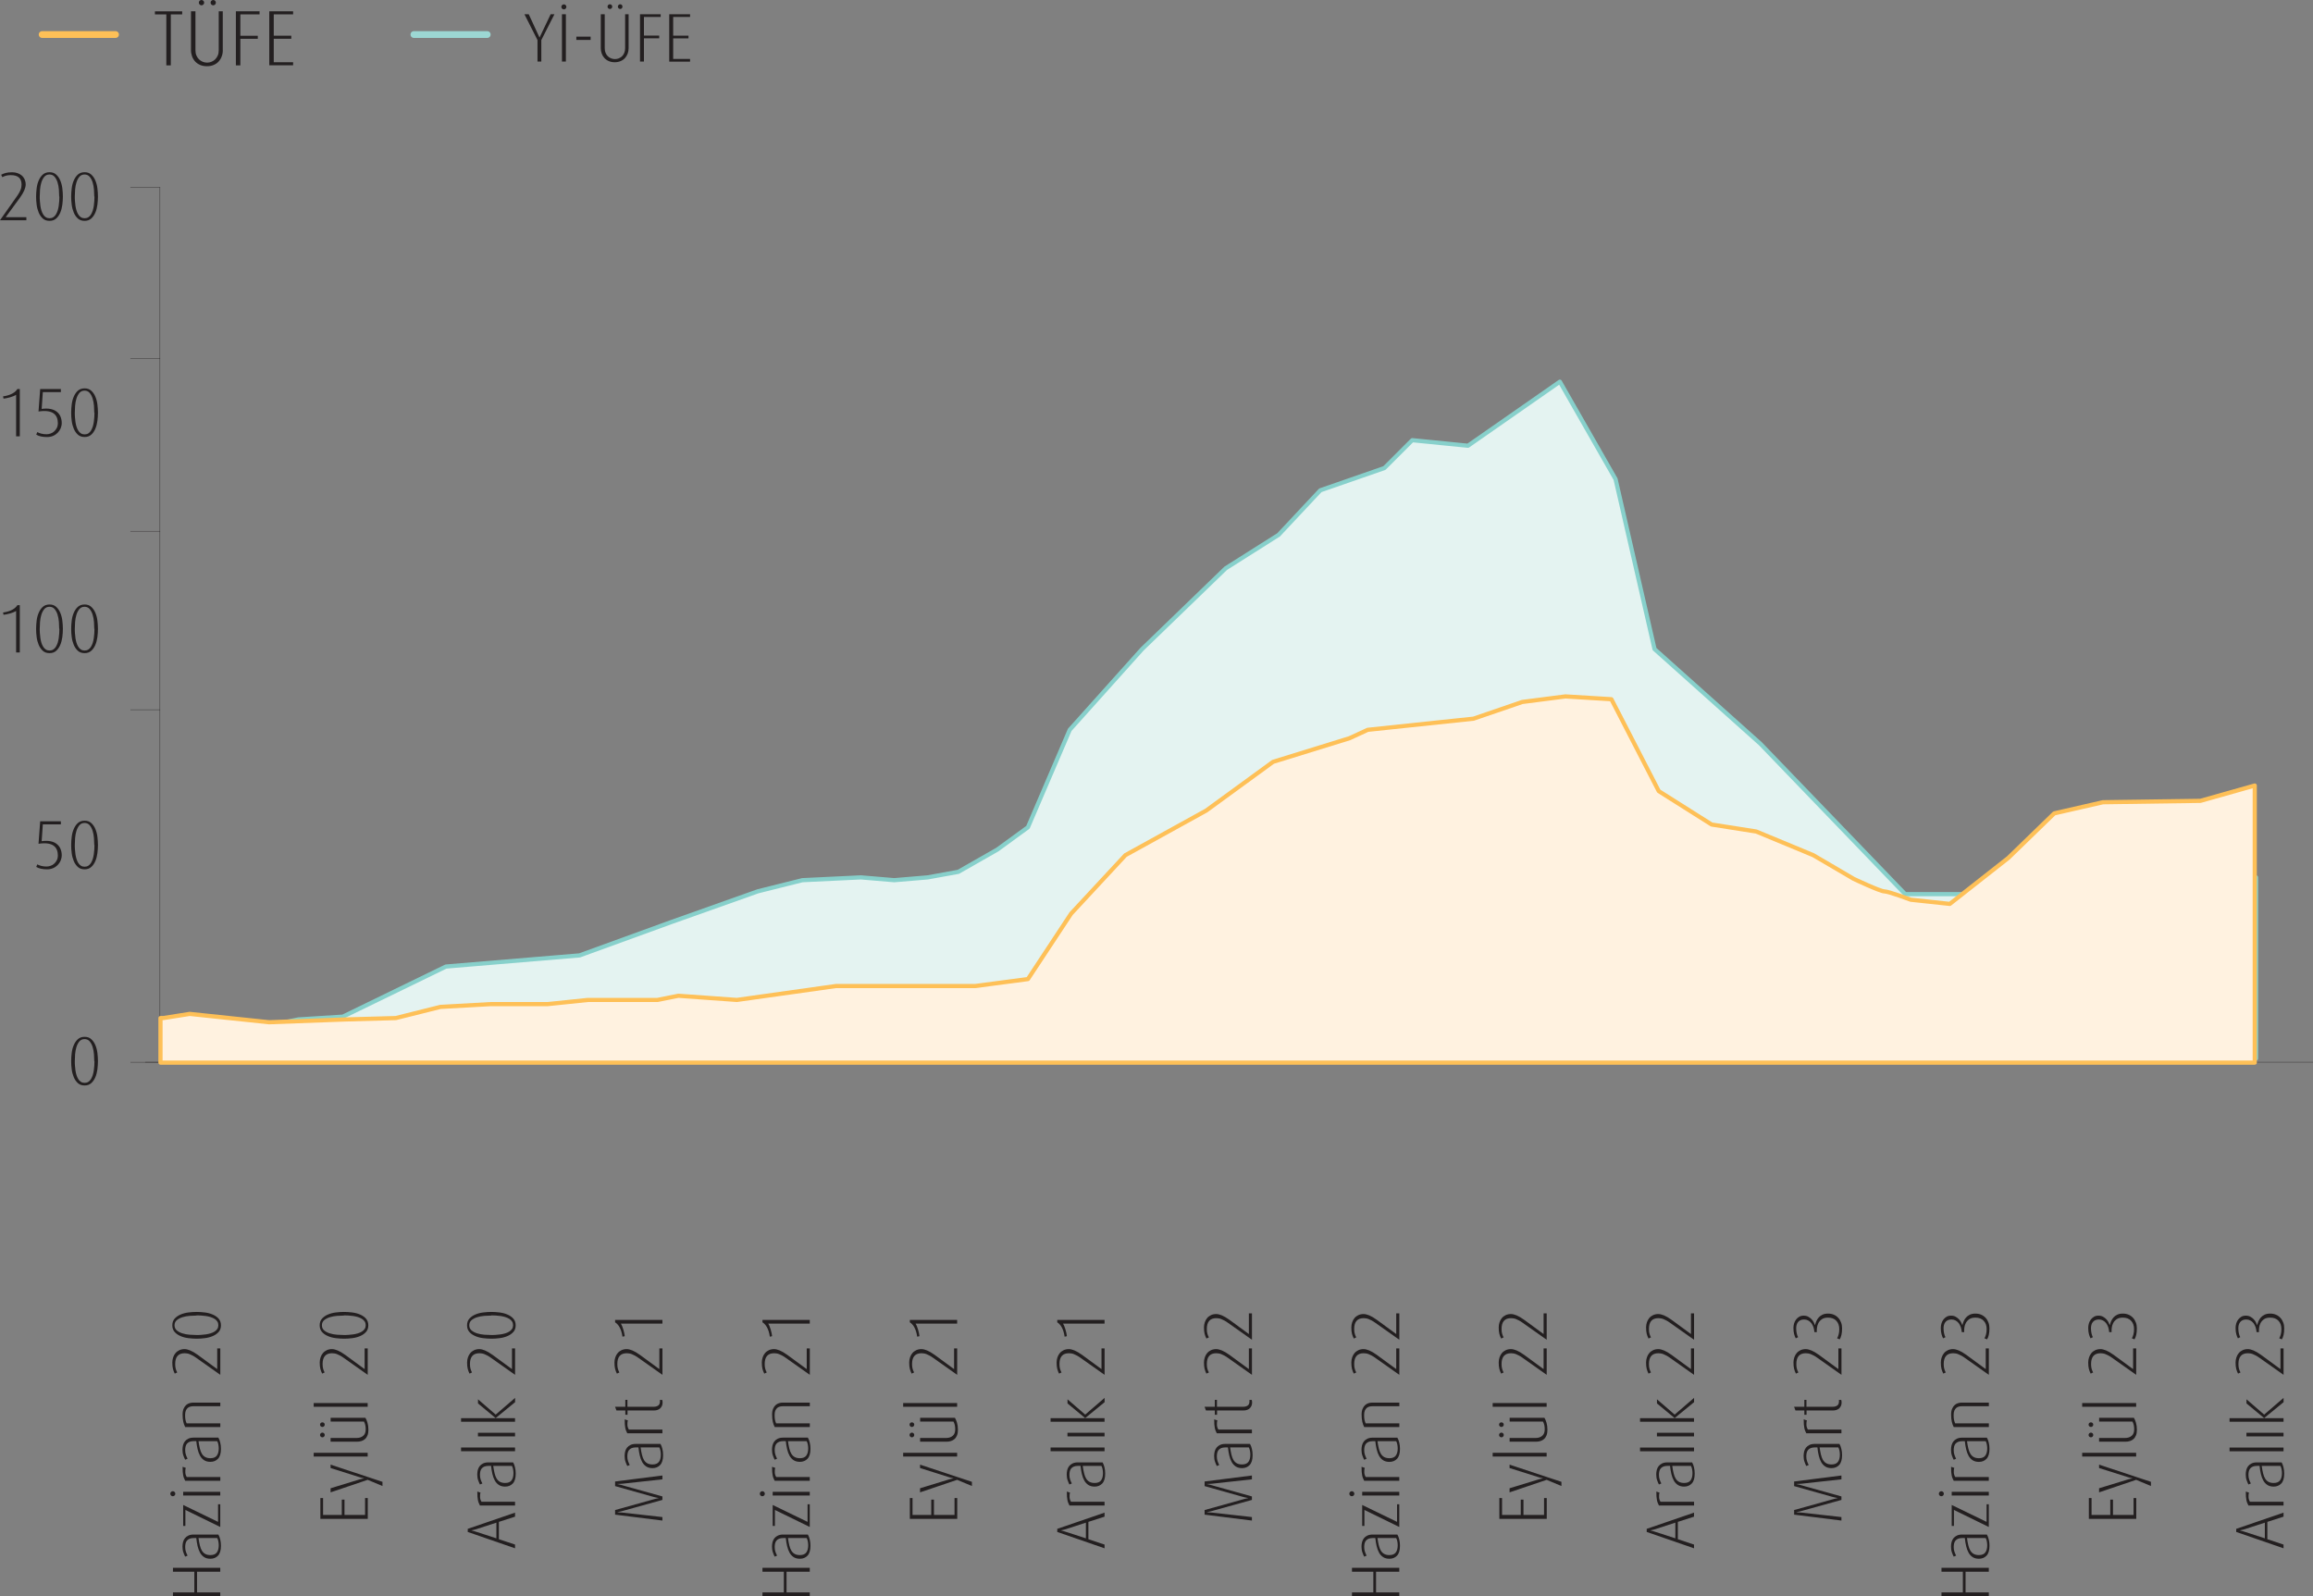 <?xml version="1.0" encoding="UTF-8"?><svg id="Layer_2" xmlns="http://www.w3.org/2000/svg" viewBox="0 0 470.87 324.98"><rect x="0" y="0" width="470.87" height="324.98" fill="#808080" stroke="none"/><g id="Layer_1-2"><line x1="29.56" y1="216.23" x2="470.87" y2="216.23" fill="none" stroke="#231f20" stroke-width=".07"/><path d="M44.84,319.96h-4.73v4.21h4.73v.8h-9.63v-.8h4.35v-4.21h-4.35v-.8h9.63v.8Z" fill="#231f20" stroke-width="0"/><path d="M44.45,312.39c.16.27.29.6.38.99.1.39.15.82.15,1.29,0,.92-.2,1.6-.6,2.02s-.92.63-1.55.63c-.5,0-.93-.11-1.27-.33-.34-.22-.62-.52-.83-.9s-.38-.82-.5-1.34c-.12-.51-.21-1.06-.27-1.65h-.52c-.34,0-.62.05-.84.14-.22.09-.4.22-.54.38-.13.16-.23.36-.28.58-.05.22-.08.47-.08.73,0,.36.05.7.16,1,.11.3.22.55.33.75l-.49.21c-.11-.2-.23-.48-.36-.84-.13-.36-.19-.77-.19-1.2,0-.32.04-.62.11-.92.08-.29.2-.56.38-.78.18-.23.41-.41.71-.55.29-.14.66-.21,1.1-.21h5ZM40.41,313.1c.08.55.16,1.04.27,1.48s.24.8.42,1.09c.18.29.41.52.69.67.28.15.63.23,1.05.23.61,0,1.04-.18,1.3-.53.26-.35.39-.84.39-1.47,0-.27-.03-.54-.08-.8-.05-.26-.13-.49-.23-.67h-3.81Z" fill="#231f20" stroke-width="0"/><path d="M44.84,310.85l-7.1-3.47v3.25h-.45v-4.26l7.1,3.44v-3.58h.45v4.62Z" fill="#231f20" stroke-width="0"/><path d="M35.18,303.57c.14,0,.26.05.36.15.1.1.15.22.15.36s-.05.26-.15.36c-.1.1-.22.15-.36.15s-.26-.05-.36-.15c-.1-.1-.15-.22-.15-.36s.05-.26.15-.36c.1-.1.22-.15.36-.15ZM44.84,304.45h-7.55v-.76h7.55v.76Z" fill="#231f20" stroke-width="0"/><path d="M37.82,298.82c-.05.17-.08.34-.09.51-.01.17-.01.34,0,.51.02.17.05.32.11.47.05.15.11.27.19.37h6.82v.76h-7.15c-.08-.17-.16-.33-.23-.5-.07-.16-.13-.35-.17-.56-.04-.21-.08-.46-.1-.74-.02-.28-.03-.63-.03-1.04l.66.22Z" fill="#231f20" stroke-width="0"/><path d="M44.45,292.66c.16.27.29.6.38.99.1.39.15.82.15,1.29,0,.92-.2,1.6-.6,2.02s-.92.63-1.55.63c-.5,0-.93-.11-1.27-.33-.34-.22-.62-.52-.83-.9s-.38-.82-.5-1.34c-.12-.51-.21-1.06-.27-1.65h-.52c-.34,0-.62.05-.84.14-.22.09-.4.22-.54.38-.13.16-.23.36-.28.58-.05.22-.08.47-.08.73,0,.36.05.7.16,1,.11.3.22.55.33.75l-.49.21c-.11-.2-.23-.48-.36-.84-.13-.36-.19-.77-.19-1.2,0-.32.04-.62.11-.92.08-.29.2-.56.38-.78.18-.23.41-.41.71-.55.29-.14.66-.21,1.1-.21h5ZM40.41,293.38c.08.55.16,1.04.27,1.48s.24.8.42,1.09c.18.29.41.52.69.67.28.15.63.23,1.05.23.61,0,1.04-.18,1.3-.53.26-.35.39-.84.39-1.47,0-.27-.03-.54-.08-.8-.05-.26-.13-.49-.23-.67h-3.81Z" fill="#231f20" stroke-width="0"/><path d="M44.84,286.27h-5.49c-.2,0-.39.02-.59.07-.2.05-.38.14-.54.27-.16.14-.29.32-.39.55s-.15.54-.15.91c0,.21,0,.4.02.55.01.15.04.3.06.43.03.13.06.25.1.36.04.11.08.22.13.34h6.86v.76h-7.15c-.17-.32-.3-.68-.39-1.08-.09-.41-.14-.89-.14-1.46,0-.49.07-.89.21-1.2.14-.32.31-.57.52-.75s.44-.31.69-.38.49-.11.73-.11h5.53v.76Z" fill="#231f20" stroke-width="0"/><path d="M44.84,279.87l-4.87-3.44c-.28-.2-.53-.36-.76-.48s-.44-.22-.62-.29c-.19-.07-.36-.12-.53-.14-.16-.02-.32-.04-.48-.04-1.28,0-1.92.73-1.92,2.2,0,.39.04.72.12.99.08.27.18.51.3.72l-.5.24c-.16-.3-.28-.62-.37-.97s-.13-.78-.13-1.3c0-.36.06-.71.17-1.04.11-.33.27-.62.48-.87.21-.25.47-.44.78-.59.31-.14.66-.22,1.05-.22.34,0,.72.09,1.16.27s.95.48,1.54.9l3.96,2.9v-4.21h.63v5.38Z" fill="#231f20" stroke-width="0"/><path d="M40.03,267.07c.53,0,1.09.04,1.67.11.58.07,1.12.21,1.6.42.49.21.89.48,1.2.83s.48.81.48,1.37-.16,1.01-.48,1.36-.72.63-1.2.83c-.49.21-1.02.35-1.6.42-.58.08-1.14.11-1.67.11s-1.09-.04-1.67-.11c-.58-.07-1.12-.21-1.6-.42-.49-.21-.89-.48-1.2-.83s-.48-.8-.48-1.36.16-1.02.48-1.37.72-.63,1.2-.83c.49-.21,1.02-.35,1.6-.42.58-.07,1.14-.11,1.67-.11ZM40.03,267.81c-.42,0-.89.02-1.41.06-.52.04-1.01.13-1.46.27-.46.14-.84.34-1.16.6-.31.26-.47.61-.47,1.05s.16.79.47,1.05.7.46,1.16.6c.46.14.94.23,1.46.27.52.04.99.06,1.41.06.28,0,.58,0,.91-.03.33-.02.65-.05.98-.1.33-.05.64-.12.94-.21.3-.09.57-.21.81-.36s.43-.32.57-.54c.14-.21.21-.47.21-.76s-.07-.54-.21-.76c-.14-.21-.33-.39-.57-.54-.24-.14-.51-.26-.81-.36-.3-.09-.62-.16-.94-.21-.33-.05-.65-.08-.98-.1-.33-.02-.63-.03-.91-.03Z" fill="#231f20" stroke-width="0"/><path d="M74.85,309.2h-9.63v-4.24h.55v3.44h3.81v-3.12h.55v3.12h4.19v-3.44h.55v4.24Z" fill="#231f20" stroke-width="0"/><path d="M77.86,301.67v.84l-3.01-1.26-7.55,2.55v-.83l5.95-1.82c.11-.04.22-.07.32-.08.1-.02.19-.04.27-.06.09-.02.18-.03.25-.04v-.03c-.08,0-.16-.03-.25-.06-.08-.02-.16-.04-.26-.06-.1-.02-.21-.05-.33-.09l-5.95-1.88v-.69l10.56,3.5Z" fill="#231f20" stroke-width="0"/><path d="M74.85,296.51h-10.99v-.76h10.99v.76Z" fill="#231f20" stroke-width="0"/><path d="M65.63,289.55c.13,0,.24.04.34.13.09.09.14.2.14.33s-.05.24-.14.34c-.09.09-.21.14-.34.14s-.24-.05-.34-.14c-.09-.09-.14-.21-.14-.34s.05-.24.14-.33c.09-.09.21-.13.34-.13ZM65.63,291.64c.13,0,.24.05.34.14.09.09.14.21.14.34s-.05.24-.14.34c-.09.09-.21.14-.34.14s-.24-.05-.34-.14c-.09-.09-.14-.21-.14-.34s.05-.24.14-.34c.09-.09.21-.14.34-.14ZM74.4,288.65c.15.24.29.56.41.97s.19.88.19,1.44c0,.45-.06.83-.18,1.13s-.29.56-.5.75-.46.33-.75.42c-.29.09-.6.13-.94.13h-5.33v-.76h5.31c.53,0,.97-.14,1.32-.43.35-.28.52-.73.52-1.34,0-.34-.03-.63-.09-.88s-.15-.48-.27-.69h-6.78v-.76h7.1Z" fill="#231f20" stroke-width="0"/><path d="M74.85,286.38h-10.99v-.76h10.99v.76Z" fill="#231f20" stroke-width="0"/><path d="M74.85,279.87l-4.87-3.44c-.28-.2-.53-.36-.76-.48s-.44-.22-.62-.29c-.19-.07-.36-.12-.53-.14-.16-.02-.32-.04-.48-.04-1.28,0-1.92.73-1.92,2.2,0,.39.04.72.12.99.08.27.18.51.3.72l-.5.24c-.16-.3-.28-.62-.37-.97s-.13-.78-.13-1.3c0-.36.06-.71.17-1.04.11-.33.27-.62.48-.87.21-.25.47-.44.78-.59.31-.14.66-.22,1.05-.22.34,0,.72.09,1.16.27s.95.48,1.54.9l3.96,2.9v-4.21h.63v5.38Z" fill="#231f20" stroke-width="0"/><path d="M70.03,267.07c.53,0,1.09.04,1.67.11.58.07,1.12.21,1.6.42.49.21.89.48,1.2.83s.48.81.48,1.37-.16,1.01-.48,1.36-.72.63-1.2.83c-.49.21-1.02.35-1.6.42-.58.08-1.14.11-1.67.11s-1.09-.04-1.67-.11c-.58-.07-1.12-.21-1.6-.42-.49-.21-.89-.48-1.2-.83s-.48-.8-.48-1.36.16-1.02.48-1.37.72-.63,1.2-.83c.49-.21,1.02-.35,1.6-.42.58-.07,1.14-.11,1.67-.11ZM70.03,267.81c-.42,0-.89.02-1.41.06-.52.04-1.01.13-1.46.27-.46.14-.84.34-1.16.6-.31.26-.47.61-.47,1.05s.16.79.47,1.05.7.46,1.16.6c.46.14.94.23,1.46.27.52.04.99.06,1.41.06.28,0,.58,0,.91-.03.33-.02.65-.05.98-.1.33-.05.64-.12.94-.21.3-.09.57-.21.81-.36s.43-.32.57-.54c.14-.21.21-.47.21-.76s-.07-.54-.21-.76c-.14-.21-.33-.39-.57-.54-.24-.14-.51-.26-.81-.36-.3-.09-.62-.16-.94-.21-.33-.05-.65-.08-.98-.1-.33-.02-.63-.03-.91-.03Z" fill="#231f20" stroke-width="0"/><path d="M104.85,308.75l-3.29,1.06v3.53l3.29,1.09v.76l-9.63-3.33v-.63l9.63-3.3v.83ZM97.15,311.24c-.2.07-.37.12-.51.15-.14.04-.27.07-.37.08-.11.03-.21.05-.29.06v.03c.08,0,.17.03.28.07.1.03.23.06.37.1s.31.1.51.16l3.91,1.27v-3.19l-3.89,1.26Z" fill="#231f20" stroke-width="0"/><path d="M97.82,303.86c-.05.17-.08.34-.09.51-.01.17-.01.34,0,.51.02.17.05.32.11.47.05.15.11.27.19.37h6.82v.76h-7.15c-.08-.17-.16-.33-.23-.5-.07-.16-.13-.35-.17-.56-.04-.21-.08-.46-.1-.74-.02-.28-.03-.63-.03-1.04l.66.22Z" fill="#231f20" stroke-width="0"/><path d="M104.46,297.7c.16.27.29.6.38.99.1.39.15.82.15,1.29,0,.92-.2,1.6-.6,2.02s-.92.63-1.55.63c-.5,0-.93-.11-1.27-.33-.34-.22-.62-.52-.83-.9s-.38-.82-.5-1.34c-.12-.51-.21-1.06-.27-1.65h-.52c-.34,0-.62.05-.84.14-.22.09-.4.22-.54.38-.13.16-.23.36-.28.58-.05.22-.08.47-.08.73,0,.36.05.7.16,1,.11.3.22.55.33.75l-.49.21c-.11-.2-.23-.48-.36-.84-.13-.36-.19-.77-.19-1.2,0-.32.04-.62.11-.92.08-.29.2-.56.38-.78.18-.23.41-.41.71-.55.29-.14.66-.21,1.1-.21h5ZM100.41,298.42c.08.55.16,1.04.27,1.48s.24.8.42,1.09c.18.29.41.52.69.67.28.15.63.23,1.05.23.61,0,1.04-.18,1.3-.53.26-.35.39-.84.39-1.47,0-.27-.03-.54-.08-.8-.05-.26-.13-.49-.23-.67h-3.81Z" fill="#231f20" stroke-width="0"/><path d="M104.85,295.43h-10.99v-.76h10.99v.76Z" fill="#231f20" stroke-width="0"/><path d="M104.85,292.41h-7.55v-.74h7.55v.74Z" fill="#231f20" stroke-width="0"/><path d="M104.85,285.45l-3.93,3.22v.03h3.93v.73h-10.99v-.73h7.03v-.03l-3.58-2.97v-.84l3.6,3.11,3.95-3.4v.88Z" fill="#231f20" stroke-width="0"/><path d="M104.85,279.87l-4.87-3.44c-.28-.2-.53-.36-.76-.48s-.44-.22-.62-.29c-.19-.07-.36-.12-.53-.14-.16-.02-.32-.04-.48-.04-1.28,0-1.92.73-1.92,2.2,0,.39.04.72.12.99.08.27.18.51.3.72l-.5.24c-.16-.3-.28-.62-.37-.97s-.13-.78-.13-1.3c0-.36.06-.71.17-1.04.11-.33.27-.62.48-.87.21-.25.47-.44.78-.59.31-.14.66-.22,1.05-.22.34,0,.72.09,1.16.27s.95.48,1.54.9l3.96,2.9v-4.21h.63v5.38Z" fill="#231f20" stroke-width="0"/><path d="M100.03,267.07c.53,0,1.09.04,1.67.11.58.07,1.12.21,1.6.42.49.21.89.48,1.2.83s.48.81.48,1.37-.16,1.01-.48,1.36-.72.63-1.2.83c-.49.21-1.02.35-1.6.42-.58.08-1.14.11-1.67.11s-1.09-.04-1.67-.11c-.58-.07-1.12-.21-1.6-.42-.49-.21-.89-.48-1.2-.83s-.48-.8-.48-1.36.16-1.02.48-1.37.72-.63,1.2-.83c.49-.21,1.02-.35,1.6-.42.58-.07,1.14-.11,1.67-.11ZM100.03,267.81c-.42,0-.89.02-1.41.06-.52.04-1.01.13-1.46.27-.46.14-.84.34-1.16.6-.31.26-.47.61-.47,1.05s.16.79.47,1.05.7.46,1.16.6c.46.14.94.23,1.46.27.52.04.99.06,1.41.06.28,0,.58,0,.91-.03.33-.02.65-.05.98-.1.33-.05.64-.12.94-.21.3-.09.57-.21.81-.36s.43-.32.57-.54c.14-.21.21-.47.21-.76s-.07-.54-.21-.76c-.14-.21-.33-.39-.57-.54-.24-.14-.51-.26-.81-.36-.3-.09-.62-.16-.94-.21-.33-.05-.65-.08-.98-.1-.33-.02-.63-.03-.91-.03Z" fill="#231f20" stroke-width="0"/><path d="M134.85,301.15l-8.05.88c-.15.02-.29.03-.42.03-.13,0-.25.01-.35.02-.11,0-.22.01-.34.01v.03c.11.02.22.04.34.07.1.02.22.04.35.08s.27.07.42.12l8.05,2.24v.71l-8.05,2.23c-.14.05-.28.08-.41.11-.13.03-.25.05-.35.07l-.35.07v.03c.11,0,.22.02.34.03.1,0,.22.02.35.02s.27.02.41.03l8.06.9v.71l-9.63-1.2v-.94l7.76-2.16c.16-.05.3-.09.43-.12.13-.03.25-.06.35-.08.11-.03.21-.05.31-.06v-.03c-.09,0-.2-.03-.31-.06-.1-.02-.22-.04-.35-.07-.13-.03-.27-.07-.43-.11l-7.76-2.18v-.94l9.63-1.22v.76Z" fill="#231f20" stroke-width="0"/><path d="M134.46,293.94c.16.27.29.6.38.99.1.39.15.82.15,1.29,0,.92-.2,1.6-.6,2.02s-.92.63-1.55.63c-.5,0-.93-.11-1.27-.33-.34-.22-.62-.52-.83-.9s-.38-.82-.5-1.34c-.12-.51-.21-1.06-.27-1.65h-.52c-.34,0-.62.05-.84.14-.22.09-.4.22-.54.38-.13.16-.23.36-.28.58-.05.22-.08.47-.08.73,0,.36.05.7.16,1,.11.3.22.55.33.75l-.49.21c-.11-.2-.23-.48-.36-.84-.13-.36-.19-.77-.19-1.2,0-.32.04-.62.11-.92.08-.29.2-.56.38-.78.18-.23.41-.41.71-.55.29-.14.66-.21,1.1-.21h5ZM130.41,294.65c.08.55.16,1.04.27,1.48s.24.8.42,1.09c.18.29.41.52.69.67.28.15.63.23,1.05.23.61,0,1.04-.18,1.3-.53.26-.35.39-.84.39-1.47,0-.27-.03-.54-.08-.8-.05-.26-.13-.49-.23-.67h-3.81Z" fill="#231f20" stroke-width="0"/><path d="M127.82,289.16c-.05.17-.08.34-.09.51-.01.17-.01.34,0,.51.02.17.05.32.11.47.05.15.11.27.19.37h6.82v.76h-7.15c-.08-.17-.16-.33-.23-.5-.07-.16-.13-.35-.17-.56-.04-.21-.08-.46-.1-.74-.02-.28-.03-.63-.03-1.04l.66.22Z" fill="#231f20" stroke-width="0"/><path d="M134.89,285.45c0,.32-.05.58-.16.8-.11.21-.25.39-.41.52-.17.13-.36.22-.57.28-.21.06-.42.08-.62.08h-5.38v.88h-.45v-.88h-1.81l-.28-.76h2.09v-1.4h.43v1.4h5.43c.31,0,.58-.08.83-.24.24-.16.36-.45.36-.85v-.15c0-.06,0-.11-.03-.15h.49c.05.14.07.3.07.48Z" fill="#231f20" stroke-width="0"/><path d="M134.85,279.87l-4.87-3.44c-.28-.2-.53-.36-.76-.48s-.44-.22-.62-.29c-.19-.07-.36-.12-.53-.14-.16-.02-.32-.04-.48-.04-1.28,0-1.92.73-1.92,2.2,0,.39.04.72.12.99.08.27.18.51.3.72l-.5.24c-.16-.3-.28-.62-.37-.97s-.13-.78-.13-1.3c0-.36.06-.71.17-1.04.11-.33.27-.62.48-.87.21-.25.47-.44.78-.59.31-.14.66-.22,1.05-.22.34,0,.72.09,1.16.27s.95.48,1.54.9l3.96,2.9v-4.21h.63v5.38Z" fill="#231f20" stroke-width="0"/><path d="M134.85,269.45h-8.46c.1.16.2.35.28.56s.16.44.23.67c.07.23.13.47.18.7.05.23.08.44.1.63l-.46.1c-.06-.41-.14-.77-.24-1.09-.1-.32-.22-.59-.35-.83-.13-.24-.27-.44-.43-.6-.15-.16-.31-.3-.48-.4v-.49h9.63v.76Z" fill="#231f20" stroke-width="0"/><path d="M164.85,319.96h-4.73v4.21h4.73v.8h-9.63v-.8h4.35v-4.21h-4.35v-.8h9.63v.8Z" fill="#231f20" stroke-width="0"/><path d="M164.46,312.39c.16.27.29.6.38.99.1.39.15.82.15,1.29,0,.92-.2,1.6-.6,2.02s-.92.63-1.55.63c-.5,0-.93-.11-1.27-.33-.34-.22-.62-.52-.83-.9s-.38-.82-.5-1.34c-.12-.51-.21-1.06-.27-1.65h-.52c-.34,0-.62.05-.84.14-.22.09-.4.22-.54.38-.13.16-.23.36-.28.58-.05.22-.08.47-.08.73,0,.36.05.7.16,1,.11.3.22.55.33.75l-.49.21c-.11-.2-.23-.48-.36-.84-.13-.36-.19-.77-.19-1.2,0-.32.04-.62.11-.92.08-.29.2-.56.38-.78.18-.23.41-.41.71-.55.29-.14.66-.21,1.1-.21h5ZM160.41,313.1c.08.55.16,1.04.27,1.48s.24.8.42,1.09c.18.29.41.52.69.67.28.15.63.23,1.05.23.61,0,1.04-.18,1.3-.53.26-.35.39-.84.39-1.47,0-.27-.03-.54-.08-.8-.05-.26-.13-.49-.23-.67h-3.81Z" fill="#231f20" stroke-width="0"/><path d="M164.85,310.85l-7.1-3.47v3.25h-.45v-4.26l7.1,3.44v-3.58h.45v4.62Z" fill="#231f20" stroke-width="0"/><path d="M155.19,303.57c.14,0,.26.05.36.15.1.1.15.22.15.36s-.05.26-.15.36c-.1.1-.22.15-.36.15s-.26-.05-.36-.15c-.1-.1-.15-.22-.15-.36s.05-.26.15-.36c.1-.1.22-.15.36-.15ZM164.85,304.45h-7.55v-.76h7.55v.76Z" fill="#231f20" stroke-width="0"/><path d="M157.82,298.82c-.05.17-.08.34-.09.51-.01.17-.01.34,0,.51.02.17.05.32.11.47.05.15.11.27.19.37h6.82v.76h-7.15c-.08-.17-.16-.33-.23-.5-.07-.16-.13-.35-.17-.56-.04-.21-.08-.46-.1-.74-.02-.28-.03-.63-.03-1.04l.66.22Z" fill="#231f20" stroke-width="0"/><path d="M164.46,292.66c.16.27.29.6.38.99.1.39.15.82.15,1.29,0,.92-.2,1.6-.6,2.02s-.92.63-1.55.63c-.5,0-.93-.11-1.27-.33-.34-.22-.62-.52-.83-.9s-.38-.82-.5-1.34c-.12-.51-.21-1.06-.27-1.65h-.52c-.34,0-.62.05-.84.14-.22.09-.4.22-.54.38-.13.16-.23.36-.28.58-.05.22-.08.47-.08.73,0,.36.05.7.16,1,.11.3.22.55.33.75l-.49.21c-.11-.2-.23-.48-.36-.84-.13-.36-.19-.77-.19-1.2,0-.32.04-.62.11-.92.08-.29.2-.56.38-.78.18-.23.41-.41.71-.55.29-.14.66-.21,1.1-.21h5ZM160.41,293.38c.08.55.16,1.04.27,1.48s.24.8.42,1.09c.18.29.41.52.69.67.28.15.63.23,1.05.23.61,0,1.04-.18,1.3-.53.26-.35.39-.84.39-1.47,0-.27-.03-.54-.08-.8-.05-.26-.13-.49-.23-.67h-3.81Z" fill="#231f20" stroke-width="0"/><path d="M164.85,286.27h-5.49c-.2,0-.39.02-.59.07-.2.05-.38.14-.54.27-.16.14-.29.32-.39.55s-.15.54-.15.91c0,.21,0,.4.02.55.01.15.04.3.06.43.03.13.06.25.1.36.04.11.08.22.13.34h6.86v.76h-7.15c-.17-.32-.3-.68-.39-1.08-.09-.41-.14-.89-.14-1.46,0-.49.07-.89.21-1.2.14-.32.31-.57.52-.75s.44-.31.69-.38.49-.11.73-.11h5.53v.76Z" fill="#231f20" stroke-width="0"/><path d="M164.85,279.87l-4.87-3.44c-.28-.2-.53-.36-.76-.48s-.44-.22-.62-.29c-.19-.07-.36-.12-.53-.14-.16-.02-.32-.04-.48-.04-1.28,0-1.92.73-1.92,2.2,0,.39.04.72.12.99.08.27.18.51.3.72l-.5.24c-.16-.3-.28-.62-.37-.97s-.13-.78-.13-1.3c0-.36.06-.71.17-1.04.11-.33.27-.62.48-.87.21-.25.47-.44.78-.59.31-.14.66-.22,1.05-.22.34,0,.72.09,1.16.27s.95.48,1.54.9l3.96,2.9v-4.21h.63v5.38Z" fill="#231f20" stroke-width="0"/><path d="M164.85,269.45h-8.46c.1.16.2.35.28.56s.16.44.23.67c.07.23.13.47.18.7.05.23.08.44.1.63l-.46.1c-.06-.41-.14-.77-.24-1.09-.1-.32-.22-.59-.35-.83-.13-.24-.27-.44-.43-.6-.15-.16-.31-.3-.48-.4v-.49h9.63v.76Z" fill="#231f20" stroke-width="0"/><path d="M194.85,309.2h-9.63v-4.24h.55v3.44h3.81v-3.12h.55v3.12h4.19v-3.44h.55v4.24Z" fill="#231f20" stroke-width="0"/><path d="M197.86,301.67v.84l-3.01-1.26-7.55,2.55v-.83l5.95-1.82c.11-.04.22-.07.32-.08.1-.02.19-.04.27-.06.09-.02.18-.03.25-.04v-.03c-.08,0-.16-.03-.25-.06-.08-.02-.16-.04-.26-.06-.1-.02-.21-.05-.33-.09l-5.95-1.88v-.69l10.56,3.5Z" fill="#231f20" stroke-width="0"/><path d="M194.85,296.51h-10.99v-.76h10.99v.76Z" fill="#231f20" stroke-width="0"/><path d="M185.64,289.55c.13,0,.24.04.34.13.09.09.14.2.14.33s-.05.24-.14.34c-.09.09-.21.14-.34.14s-.24-.05-.34-.14c-.09-.09-.14-.21-.14-.34s.05-.24.14-.33c.09-.09.21-.13.34-.13ZM185.64,291.64c.13,0,.24.05.34.14.09.09.14.21.14.34s-.05.24-.14.34c-.09.09-.21.14-.34.14s-.24-.05-.34-.14c-.09-.09-.14-.21-.14-.34s.05-.24.14-.34c.09-.09.21-.14.34-.14ZM194.41,288.65c.15.24.29.56.41.97s.19.88.19,1.44c0,.45-.06.83-.18,1.13s-.29.56-.5.75-.46.33-.75.42c-.29.09-.6.13-.94.13h-5.33v-.76h5.31c.53,0,.97-.14,1.32-.43.35-.28.52-.73.52-1.34,0-.34-.03-.63-.09-.88s-.15-.48-.27-.69h-6.78v-.76h7.1Z" fill="#231f20" stroke-width="0"/><path d="M194.85,286.38h-10.99v-.76h10.99v.76Z" fill="#231f20" stroke-width="0"/><path d="M194.85,279.87l-4.87-3.44c-.28-.2-.53-.36-.76-.48s-.44-.22-.62-.29c-.19-.07-.36-.12-.53-.14-.16-.02-.32-.04-.48-.04-1.28,0-1.92.73-1.92,2.2,0,.39.04.72.12.99.08.27.18.51.3.72l-.5.24c-.16-.3-.28-.62-.37-.97s-.13-.78-.13-1.3c0-.36.06-.71.17-1.04.11-.33.27-.62.48-.87.21-.25.47-.44.78-.59.31-.14.66-.22,1.05-.22.34,0,.72.09,1.16.27s.95.48,1.54.9l3.96,2.9v-4.21h.63v5.38Z" fill="#231f20" stroke-width="0"/><path d="M194.85,269.45h-8.46c.1.16.2.35.28.56s.16.44.23.67c.07.23.13.47.18.7.05.23.08.44.1.63l-.46.1c-.06-.41-.14-.77-.24-1.09-.1-.32-.22-.59-.35-.83-.13-.24-.27-.44-.43-.6-.15-.16-.31-.3-.48-.4v-.49h9.63v.76Z" fill="#231f20" stroke-width="0"/><path d="M224.86,308.75l-3.29,1.06v3.53l3.29,1.09v.76l-9.63-3.33v-.63l9.63-3.3v.83ZM217.16,311.24c-.2.07-.37.12-.51.15-.14.04-.27.07-.37.08-.11.03-.21.05-.29.06v.03c.08,0,.17.03.28.07.1.03.23.06.37.1s.31.1.51.16l3.91,1.27v-3.19l-3.89,1.26Z" fill="#231f20" stroke-width="0"/><path d="M217.83,303.86c-.05.17-.08.34-.09.51-.01.17-.01.34,0,.51.02.17.05.32.11.47.05.15.11.27.19.37h6.82v.76h-7.15c-.08-.17-.16-.33-.23-.5-.07-.16-.13-.35-.17-.56-.04-.21-.08-.46-.1-.74-.02-.28-.03-.63-.03-1.04l.66.22Z" fill="#231f20" stroke-width="0"/><path d="M224.46,297.7c.16.27.29.6.38.99.1.39.15.82.15,1.29,0,.92-.2,1.6-.6,2.02s-.92.63-1.55.63c-.5,0-.93-.11-1.27-.33-.34-.22-.62-.52-.83-.9s-.38-.82-.5-1.34c-.12-.51-.21-1.06-.27-1.65h-.52c-.34,0-.62.05-.84.14-.22.09-.4.22-.54.38-.13.16-.23.36-.28.58-.05.22-.08.47-.08.73,0,.36.05.7.16,1,.11.3.22.55.33.75l-.49.21c-.11-.2-.23-.48-.36-.84-.13-.36-.19-.77-.19-1.2,0-.32.04-.62.11-.92.08-.29.2-.56.38-.78.18-.23.41-.41.71-.55.29-.14.66-.21,1.1-.21h5ZM220.42,298.42c.08.55.16,1.04.27,1.48s.24.8.42,1.09c.18.29.41.52.69.67.28.15.63.23,1.05.23.61,0,1.04-.18,1.3-.53.26-.35.39-.84.39-1.47,0-.27-.03-.54-.08-.8-.05-.26-.13-.49-.23-.67h-3.81Z" fill="#231f20" stroke-width="0"/><path d="M224.86,295.43h-10.99v-.76h10.99v.76Z" fill="#231f20" stroke-width="0"/><path d="M224.86,292.41h-7.55v-.74h7.55v.74Z" fill="#231f20" stroke-width="0"/><path d="M224.86,285.45l-3.93,3.22v.03h3.93v.73h-10.99v-.73h7.03v-.03l-3.58-2.97v-.84l3.6,3.11,3.95-3.4v.88Z" fill="#231f20" stroke-width="0"/><path d="M224.86,279.87l-4.87-3.44c-.28-.2-.53-.36-.76-.48s-.44-.22-.62-.29c-.19-.07-.36-.12-.53-.14-.16-.02-.32-.04-.48-.04-1.28,0-1.92.73-1.92,2.2,0,.39.04.72.12.99.08.27.18.51.3.72l-.5.24c-.16-.3-.28-.62-.37-.97s-.13-.78-.13-1.3c0-.36.06-.71.17-1.04.11-.33.27-.62.48-.87.21-.25.47-.44.78-.59.31-.14.66-.22,1.05-.22.34,0,.72.09,1.16.27s.95.48,1.54.9l3.96,2.9v-4.21h.63v5.38Z" fill="#231f20" stroke-width="0"/><path d="M224.86,269.45h-8.46c.1.16.2.35.28.56s.16.44.23.67c.07.23.13.47.18.7.05.23.08.44.1.63l-.46.1c-.06-.41-.14-.77-.24-1.09-.1-.32-.22-.59-.35-.83-.13-.24-.27-.44-.43-.6-.15-.16-.31-.3-.48-.4v-.49h9.63v.76Z" fill="#231f20" stroke-width="0"/><path d="M254.86,301.15l-8.05.88c-.15.02-.29.03-.42.03-.13,0-.25.01-.35.02-.11,0-.22.01-.34.01v.03c.11.02.22.04.34.07.1.02.22.04.35.08s.27.07.42.12l8.05,2.24v.71l-8.05,2.23c-.14.05-.28.08-.41.11-.13.03-.25.05-.35.07l-.35.07v.03c.11,0,.22.02.34.03.1,0,.22.02.35.02s.27.02.41.03l8.06.9v.71l-9.63-1.2v-.94l7.76-2.16c.16-.05.3-.09.43-.12.13-.03.25-.06.35-.08.11-.03.21-.05.31-.06v-.03c-.09,0-.2-.03-.31-.06-.1-.02-.22-.04-.35-.07-.13-.03-.27-.07-.43-.11l-7.76-2.18v-.94l9.63-1.22v.76Z" fill="#231f20" stroke-width="0"/><path d="M254.47,293.94c.16.27.29.6.38.99.1.39.15.82.15,1.29,0,.92-.2,1.6-.6,2.02s-.92.63-1.55.63c-.5,0-.93-.11-1.27-.33-.34-.22-.62-.52-.83-.9s-.38-.82-.5-1.34c-.12-.51-.21-1.06-.27-1.65h-.52c-.34,0-.62.05-.84.14-.22.09-.4.22-.54.38-.13.16-.23.36-.28.58-.05.22-.08.47-.08.73,0,.36.05.7.16,1,.11.3.22.55.33.75l-.49.21c-.11-.2-.23-.48-.36-.84-.13-.36-.19-.77-.19-1.2,0-.32.04-.62.11-.92.08-.29.2-.56.38-.78.18-.23.41-.41.71-.55.29-.14.66-.21,1.1-.21h5ZM250.42,294.65c.08.55.16,1.04.27,1.48s.24.8.42,1.09c.18.29.41.52.69.67.28.15.63.23,1.05.23.61,0,1.04-.18,1.3-.53.26-.35.39-.84.39-1.47,0-.27-.03-.54-.08-.8-.05-.26-.13-.49-.23-.67h-3.81Z" fill="#231f20" stroke-width="0"/><path d="M247.83,289.16c-.05.17-.08.34-.09.51-.01.17-.01.34,0,.51.02.17.05.32.11.47.05.15.11.27.19.37h6.82v.76h-7.15c-.08-.17-.16-.33-.23-.5-.07-.16-.13-.35-.17-.56-.04-.21-.08-.46-.1-.74-.02-.28-.03-.63-.03-1.04l.66.22Z" fill="#231f20" stroke-width="0"/><path d="M254.9,285.45c0,.32-.05.58-.16.8-.11.21-.25.39-.41.52-.17.13-.36.22-.57.28-.21.06-.42.08-.62.08h-5.38v.88h-.45v-.88h-1.81l-.28-.76h2.09v-1.4h.43v1.4h5.43c.31,0,.58-.08.83-.24.24-.16.36-.45.36-.85v-.15c0-.06,0-.11-.03-.15h.49c.05.14.07.3.07.48Z" fill="#231f20" stroke-width="0"/><path d="M254.86,279.87l-4.87-3.44c-.28-.2-.53-.36-.76-.48s-.44-.22-.62-.29c-.19-.07-.36-.12-.53-.14-.16-.02-.32-.04-.48-.04-1.28,0-1.92.73-1.92,2.2,0,.39.04.72.12.99.08.27.18.51.3.72l-.5.24c-.16-.3-.28-.62-.37-.97s-.13-.78-.13-1.3c0-.36.06-.71.17-1.04.11-.33.27-.62.48-.87.21-.25.47-.44.78-.59.31-.14.66-.22,1.05-.22.34,0,.72.09,1.16.27s.95.48,1.54.9l3.96,2.9v-4.21h.63v5.38Z" fill="#231f20" stroke-width="0"/><path d="M254.86,272.73l-4.87-3.44c-.28-.2-.53-.36-.76-.48s-.44-.22-.62-.29c-.19-.07-.36-.12-.53-.14-.16-.02-.32-.04-.48-.04-1.28,0-1.92.73-1.92,2.2,0,.39.04.72.12.99.08.27.18.51.3.72l-.5.24c-.16-.3-.28-.62-.37-.97s-.13-.78-.13-1.3c0-.36.06-.71.17-1.04.11-.33.27-.62.48-.87.21-.25.47-.44.78-.59.31-.14.66-.22,1.05-.22.34,0,.72.09,1.16.27s.95.48,1.54.9l3.96,2.9v-4.21h.63v5.38Z" fill="#231f20" stroke-width="0"/><path d="M284.86,319.96h-4.73v4.21h4.73v.8h-9.63v-.8h4.35v-4.21h-4.35v-.8h9.63v.8Z" fill="#231f20" stroke-width="0"/><path d="M284.47,312.39c.16.27.29.6.38.99.1.39.15.82.15,1.29,0,.92-.2,1.6-.6,2.02s-.92.63-1.55.63c-.5,0-.93-.11-1.27-.33-.34-.22-.62-.52-.83-.9s-.38-.82-.5-1.34c-.12-.51-.21-1.06-.27-1.65h-.52c-.34,0-.62.05-.84.14-.22.09-.4.22-.54.38-.13.16-.23.36-.28.58-.05.22-.08.47-.08.73,0,.36.05.7.16,1,.11.3.22.55.33.75l-.49.21c-.11-.2-.23-.48-.36-.84-.13-.36-.19-.77-.19-1.2,0-.32.04-.62.11-.92.08-.29.2-.56.38-.78.18-.23.41-.41.71-.55.29-.14.66-.21,1.1-.21h5ZM280.42,313.1c.08.55.16,1.04.27,1.48s.24.8.42,1.09c.18.29.41.52.69.67.28.15.63.23,1.05.23.61,0,1.04-.18,1.3-.53.26-.35.39-.84.39-1.47,0-.27-.03-.54-.08-.8-.05-.26-.13-.49-.23-.67h-3.81Z" fill="#231f20" stroke-width="0"/><path d="M284.86,310.85l-7.1-3.47v3.25h-.45v-4.26l7.1,3.44v-3.58h.45v4.62Z" fill="#231f20" stroke-width="0"/><path d="M275.2,303.57c.14,0,.26.05.36.15.1.1.15.22.15.36s-.05.26-.15.36c-.1.1-.22.15-.36.15s-.26-.05-.36-.15c-.1-.1-.15-.22-.15-.36s.05-.26.15-.36c.1-.1.22-.15.36-.15ZM284.86,304.45h-7.55v-.76h7.55v.76Z" fill="#231f20" stroke-width="0"/><path d="M277.83,298.82c-.05.17-.08.34-.09.51-.01.17-.01.34,0,.51.02.17.05.32.11.47.05.15.11.27.19.37h6.82v.76h-7.15c-.08-.17-.16-.33-.23-.5-.07-.16-.13-.35-.17-.56-.04-.21-.08-.46-.1-.74-.02-.28-.03-.63-.03-1.04l.66.22Z" fill="#231f20" stroke-width="0"/><path d="M284.47,292.67c.16.27.29.6.38.99.1.39.15.82.15,1.29,0,.92-.2,1.6-.6,2.02s-.92.63-1.55.63c-.5,0-.93-.11-1.27-.33-.34-.22-.62-.52-.83-.9s-.38-.82-.5-1.34c-.12-.51-.21-1.06-.27-1.65h-.52c-.34,0-.62.05-.84.14-.22.09-.4.22-.54.38-.13.16-.23.36-.28.58-.05.22-.08.47-.08.73,0,.36.05.7.16,1,.11.3.22.55.33.75l-.49.21c-.11-.2-.23-.48-.36-.84-.13-.36-.19-.77-.19-1.2,0-.32.04-.62.11-.92.08-.29.2-.56.38-.78.18-.23.41-.41.71-.55.29-.14.66-.21,1.1-.21h5ZM280.42,293.38c.08.55.16,1.04.27,1.48s.24.8.42,1.09c.18.29.41.52.69.67.28.15.63.23,1.05.23.61,0,1.04-.18,1.3-.53.26-.35.39-.84.39-1.47,0-.27-.03-.54-.08-.8-.05-.26-.13-.49-.23-.67h-3.81Z" fill="#231f20" stroke-width="0"/><path d="M284.86,286.27h-5.49c-.2,0-.39.02-.59.07-.2.05-.38.14-.54.27-.16.14-.29.32-.39.55s-.15.54-.15.91c0,.21,0,.4.02.55.01.15.04.3.06.43.03.13.06.25.1.36.04.11.08.22.13.34h6.86v.76h-7.15c-.17-.32-.3-.68-.39-1.08-.09-.41-.14-.89-.14-1.46,0-.49.07-.89.21-1.2.14-.32.31-.57.52-.75s.44-.31.69-.38.49-.11.73-.11h5.53v.76Z" fill="#231f20" stroke-width="0"/><path d="M284.86,279.87l-4.87-3.44c-.28-.2-.53-.36-.76-.48s-.44-.22-.62-.29c-.19-.07-.36-.12-.53-.14-.16-.02-.32-.04-.48-.04-1.28,0-1.92.73-1.92,2.2,0,.39.04.72.12.99.08.27.18.51.3.72l-.5.24c-.16-.3-.28-.62-.37-.97s-.13-.78-.13-1.3c0-.36.06-.71.17-1.04.11-.33.27-.62.48-.87.21-.25.47-.44.78-.59.31-.14.66-.22,1.05-.22.34,0,.72.09,1.16.27s.95.48,1.54.9l3.96,2.9v-4.21h.63v5.38Z" fill="#231f20" stroke-width="0"/><path d="M284.86,272.73l-4.87-3.44c-.28-.2-.53-.36-.76-.48s-.44-.22-.62-.29c-.19-.07-.36-.12-.53-.14-.16-.02-.32-.04-.48-.04-1.28,0-1.92.73-1.92,2.2,0,.39.04.72.12.99.08.27.18.51.3.72l-.5.24c-.16-.3-.28-.62-.37-.97s-.13-.78-.13-1.3c0-.36.06-.71.17-1.04.11-.33.27-.62.48-.87.21-.25.47-.44.78-.59.31-.14.66-.22,1.05-.22.34,0,.72.09,1.16.27s.95.48,1.54.9l3.96,2.9v-4.21h.63v5.38Z" fill="#231f20" stroke-width="0"/><path d="M314.86,309.2h-9.63v-4.24h.55v3.44h3.81v-3.12h.55v3.12h4.19v-3.44h.55v4.24Z" fill="#231f20" stroke-width="0"/><path d="M317.87,301.67v.84l-3.01-1.26-7.55,2.55v-.83l5.95-1.82c.11-.04.22-.07.32-.08.1-.02.19-.04.27-.06.09-.02.18-.03.25-.04v-.03c-.08,0-.16-.03-.25-.06-.08-.02-.16-.04-.26-.06-.1-.02-.21-.05-.33-.09l-5.95-1.88v-.69l10.56,3.5Z" fill="#231f20" stroke-width="0"/><path d="M314.86,296.51h-10.99v-.76h10.99v.76Z" fill="#231f20" stroke-width="0"/><path d="M305.65,289.55c.13,0,.24.04.34.13.09.09.14.2.14.33s-.05.24-.14.34c-.09.09-.21.14-.34.14s-.24-.05-.34-.14c-.09-.09-.14-.21-.14-.34s.05-.24.14-.33c.09-.09.21-.13.34-.13ZM305.65,291.64c.13,0,.24.05.34.14.09.09.14.21.14.34s-.05.24-.14.34c-.09.09-.21.14-.34.14s-.24-.05-.34-.14c-.09-.09-.14-.21-.14-.34s.05-.24.14-.34c.09-.09.21-.14.34-.14ZM314.42,288.65c.15.24.29.56.41.97s.19.88.19,1.44c0,.45-.06.83-.18,1.13s-.29.56-.5.75-.46.33-.75.42c-.29.09-.6.13-.94.13h-5.33v-.76h5.31c.53,0,.97-.14,1.32-.43.35-.28.52-.73.52-1.34,0-.34-.03-.63-.09-.88s-.15-.48-.27-.69h-6.78v-.76h7.1Z" fill="#231f20" stroke-width="0"/><path d="M314.86,286.38h-10.99v-.76h10.99v.76Z" fill="#231f20" stroke-width="0"/><path d="M314.86,279.87l-4.87-3.44c-.28-.2-.53-.36-.76-.48s-.44-.22-.62-.29c-.19-.07-.36-.12-.53-.14-.16-.02-.32-.04-.48-.04-1.28,0-1.92.73-1.92,2.2,0,.39.04.72.12.99.08.27.18.51.3.72l-.5.24c-.16-.3-.28-.62-.37-.97s-.13-.78-.13-1.3c0-.36.06-.71.17-1.04.11-.33.27-.62.48-.87.21-.25.47-.44.78-.59.31-.14.66-.22,1.05-.22.34,0,.72.09,1.16.27s.95.48,1.54.9l3.96,2.9v-4.21h.63v5.38Z" fill="#231f20" stroke-width="0"/><path d="M314.86,272.73l-4.87-3.44c-.28-.2-.53-.36-.76-.48s-.44-.22-.62-.29c-.19-.07-.36-.12-.53-.14-.16-.02-.32-.04-.48-.04-1.28,0-1.92.73-1.92,2.2,0,.39.04.72.12.99.08.27.18.51.3.72l-.5.24c-.16-.3-.28-.62-.37-.97s-.13-.78-.13-1.3c0-.36.06-.71.17-1.04.11-.33.27-.62.48-.87.21-.25.47-.44.78-.59.31-.14.66-.22,1.05-.22.34,0,.72.09,1.16.27s.95.48,1.54.9l3.96,2.9v-4.21h.63v5.38Z" fill="#231f20" stroke-width="0"/><path d="M344.86,308.75l-3.29,1.06v3.53l3.29,1.09v.76l-9.63-3.33v-.63l9.63-3.3v.83ZM337.16,311.24c-.2.07-.37.12-.51.15-.14.04-.27.07-.37.08-.11.03-.21.05-.29.06v.03c.08,0,.17.03.28.07.1.03.23.06.37.1s.31.1.51.16l3.91,1.27v-3.19l-3.89,1.26Z" fill="#231f20" stroke-width="0"/><path d="M337.84,303.86c-.05.17-.08.34-.09.51-.01.17-.01.34,0,.51.02.17.05.32.11.47.05.15.11.27.19.37h6.82v.76h-7.15c-.08-.17-.16-.33-.23-.5-.07-.16-.13-.35-.17-.56-.04-.21-.08-.46-.1-.74-.02-.28-.03-.63-.03-1.04l.66.22Z" fill="#231f20" stroke-width="0"/><path d="M344.47,297.7c.16.27.29.6.38.99.1.39.15.82.15,1.29,0,.92-.2,1.6-.6,2.02s-.92.63-1.55.63c-.5,0-.93-.11-1.27-.33-.34-.22-.62-.52-.83-.9s-.38-.82-.5-1.34c-.12-.51-.21-1.06-.27-1.65h-.52c-.34,0-.62.05-.84.14-.22.09-.4.22-.54.38-.13.16-.23.36-.28.58-.05.22-.08.47-.08.73,0,.36.05.7.16,1,.11.3.22.55.33.75l-.49.21c-.11-.2-.23-.48-.36-.84-.13-.36-.19-.77-.19-1.2,0-.32.04-.62.11-.92.08-.29.2-.56.38-.78.18-.23.41-.41.71-.55.29-.14.66-.21,1.1-.21h5ZM340.43,298.42c.08.55.16,1.04.27,1.48s.24.8.42,1.09c.18.29.41.52.69.67.28.15.63.23,1.05.23.61,0,1.04-.18,1.3-.53.26-.35.39-.84.39-1.47,0-.27-.03-.54-.08-.8-.05-.26-.13-.49-.23-.67h-3.81Z" fill="#231f20" stroke-width="0"/><path d="M344.86,295.44h-10.99v-.76h10.99v.76Z" fill="#231f20" stroke-width="0"/><path d="M344.86,292.41h-7.55v-.74h7.55v.74Z" fill="#231f20" stroke-width="0"/><path d="M344.86,285.45l-3.93,3.22v.03h3.93v.73h-10.99v-.73h7.03v-.03l-3.58-2.97v-.84l3.6,3.11,3.95-3.4v.88Z" fill="#231f20" stroke-width="0"/><path d="M344.86,279.87l-4.87-3.44c-.28-.2-.53-.36-.76-.48s-.44-.22-.62-.29c-.19-.07-.36-.12-.53-.14-.16-.02-.32-.04-.48-.04-1.28,0-1.92.73-1.92,2.2,0,.39.04.72.12.99.08.27.18.51.3.72l-.5.24c-.16-.3-.28-.62-.37-.97s-.13-.78-.13-1.3c0-.36.06-.71.17-1.04.11-.33.27-.62.48-.87.21-.25.47-.44.78-.59.31-.14.66-.22,1.05-.22.34,0,.72.09,1.16.27s.95.48,1.54.9l3.96,2.9v-4.21h.63v5.38Z" fill="#231f20" stroke-width="0"/><path d="M344.86,272.73l-4.87-3.44c-.28-.2-.53-.36-.76-.48s-.44-.22-.62-.29c-.19-.07-.36-.12-.53-.14-.16-.02-.32-.04-.48-.04-1.28,0-1.92.73-1.92,2.2,0,.39.04.72.12.99.08.27.18.51.3.72l-.5.24c-.16-.3-.28-.62-.37-.97s-.13-.78-.13-1.3c0-.36.06-.71.17-1.04.11-.33.27-.62.48-.87.21-.25.47-.44.78-.59.31-.14.66-.22,1.05-.22.34,0,.72.09,1.16.27s.95.48,1.54.9l3.96,2.9v-4.21h.63v5.38Z" fill="#231f20" stroke-width="0"/><path d="M374.87,301.15l-8.05.88c-.15.02-.29.03-.42.03-.13,0-.25.01-.35.02-.11,0-.22.01-.34.01v.03c.11.02.22.04.34.07.1.02.22.04.35.08s.27.07.42.12l8.05,2.24v.71l-8.05,2.23c-.14.05-.28.08-.41.11-.13.03-.25.05-.35.07l-.35.07v.03c.11,0,.22.02.34.03.1,0,.22.02.35.02s.27.02.41.03l8.06.9v.71l-9.63-1.2v-.94l7.76-2.16c.16-.05.3-.09.43-.12.13-.03.25-.06.35-.08.11-.03.21-.05.31-.06v-.03c-.09,0-.2-.03-.31-.06-.1-.02-.22-.04-.35-.07-.13-.03-.27-.07-.43-.11l-7.76-2.18v-.94l9.63-1.22v.76Z" fill="#231f20" stroke-width="0"/><path d="M374.47,293.94c.16.27.29.6.38.99.1.39.15.82.15,1.29,0,.92-.2,1.6-.6,2.02s-.92.63-1.55.63c-.5,0-.93-.11-1.27-.33-.34-.22-.62-.52-.83-.9s-.38-.82-.5-1.34c-.12-.51-.21-1.06-.27-1.65h-.52c-.34,0-.62.05-.84.14-.22.09-.4.22-.54.38-.13.16-.23.36-.28.58-.05.22-.08.47-.08.73,0,.36.05.7.16,1,.11.3.22.55.33.75l-.49.21c-.11-.2-.23-.48-.36-.84-.13-.36-.19-.77-.19-1.2,0-.32.04-.62.11-.92.08-.29.2-.56.38-.78.18-.23.41-.41.71-.55.29-.14.66-.21,1.1-.21h5ZM370.43,294.65c.08.55.16,1.04.27,1.48s.24.8.42,1.09c.18.29.41.52.69.67.28.15.63.23,1.05.23.61,0,1.04-.18,1.3-.53.26-.35.39-.84.39-1.47,0-.27-.03-.54-.08-.8-.05-.26-.13-.49-.23-.67h-3.81Z" fill="#231f20" stroke-width="0"/><path d="M367.84,289.16c-.05.17-.08.34-.09.51-.01.17-.01.34,0,.51.02.17.05.32.11.47.05.15.11.27.19.37h6.82v.76h-7.15c-.08-.17-.16-.33-.23-.5-.07-.16-.13-.35-.17-.56-.04-.21-.08-.46-.1-.74-.02-.28-.03-.63-.03-1.04l.66.22Z" fill="#231f20" stroke-width="0"/><path d="M374.91,285.45c0,.32-.05.58-.16.8-.11.21-.25.39-.41.52-.17.13-.36.22-.57.28-.21.06-.42.08-.62.08h-5.38v.88h-.45v-.88h-1.81l-.28-.76h2.09v-1.4h.43v1.4h5.43c.31,0,.58-.08.83-.24.24-.16.36-.45.36-.85v-.15c0-.06,0-.11-.03-.15h.49c.05.14.07.3.07.48Z" fill="#231f20" stroke-width="0"/><path d="M374.87,279.87l-4.87-3.44c-.28-.2-.53-.36-.76-.48s-.44-.22-.62-.29c-.19-.07-.36-.12-.53-.14-.16-.02-.32-.04-.48-.04-1.28,0-1.92.73-1.92,2.2,0,.39.04.72.12.99.08.27.18.51.3.72l-.5.24c-.16-.3-.28-.62-.37-.97s-.13-.78-.13-1.3c0-.36.06-.71.17-1.04.11-.33.27-.62.48-.87.21-.25.47-.44.78-.59.31-.14.66-.22,1.05-.22.34,0,.72.09,1.16.27s.95.48,1.54.9l3.96,2.9v-4.21h.63v5.38Z" fill="#231f20" stroke-width="0"/><path d="M372.15,267.41c.44,0,.83.08,1.18.23.35.15.65.37.9.64.25.27.44.59.57.95.14.36.2.75.2,1.17,0,.55-.04,1-.13,1.36-.08.35-.2.65-.35.9l-.53-.22c.12-.2.22-.46.31-.78s.13-.69.13-1.1c0-.7-.2-1.26-.6-1.69-.4-.43-.96-.64-1.69-.64-.53,0-.95.11-1.26.33-.31.22-.54.48-.7.79-.16.31-.26.63-.29.97-.04.34-.05.63-.03.86h-.49c-.03-.36-.1-.7-.2-1.02-.11-.31-.25-.58-.43-.81-.18-.23-.39-.41-.64-.54-.24-.13-.52-.2-.83-.2s-.55.05-.76.15c-.21.1-.38.24-.5.41-.13.17-.22.36-.27.57-.06.21-.08.43-.08.66,0,.36.04.71.11,1.04.07.33.17.58.28.77l-.48.24c-.11-.21-.22-.48-.32-.83s-.15-.78-.15-1.28c0-.32.04-.63.13-.92.09-.3.22-.56.4-.8.18-.23.39-.42.65-.57s.56-.22.9-.22c.36,0,.68.07.94.22.27.15.49.32.68.52.19.2.33.41.44.63.11.22.18.4.23.54h.03c.06-.24.14-.5.26-.78.12-.28.28-.53.48-.76s.46-.42.78-.57c.31-.15.69-.22,1.13-.22Z" fill="#231f20" stroke-width="0"/><path d="M404.87,319.96h-4.73v4.21h4.73v.8h-9.63v-.8h4.35v-4.21h-4.35v-.8h9.63v.8Z" fill="#231f20" stroke-width="0"/><path d="M404.48,312.39c.16.27.29.6.38.99.1.39.15.82.15,1.29,0,.92-.2,1.6-.6,2.02s-.92.63-1.55.63c-.5,0-.93-.11-1.27-.33-.34-.22-.62-.52-.83-.9s-.38-.82-.5-1.34c-.12-.51-.21-1.06-.27-1.65h-.52c-.34,0-.62.05-.84.14-.22.09-.4.22-.54.38-.13.16-.23.36-.28.58-.05.22-.08.47-.08.73,0,.36.05.7.16,1,.11.3.22.55.33.75l-.49.21c-.11-.2-.23-.48-.36-.84-.13-.36-.19-.77-.19-1.2,0-.32.04-.62.11-.92.08-.29.2-.56.38-.78.18-.23.41-.41.71-.55.29-.14.66-.21,1.1-.21h5ZM400.43,313.1c.08.55.16,1.04.27,1.48s.24.8.42,1.09c.18.29.41.52.69.67.28.15.63.23,1.05.23.61,0,1.04-.18,1.3-.53.26-.35.39-.84.39-1.47,0-.27-.03-.54-.08-.8-.05-.26-.13-.49-.23-.67h-3.81Z" fill="#231f20" stroke-width="0"/><path d="M404.87,310.85l-7.1-3.47v3.25h-.45v-4.26l7.1,3.44v-3.58h.45v4.62Z" fill="#231f20" stroke-width="0"/><path d="M395.21,303.57c.14,0,.26.05.36.15.1.1.15.22.15.36s-.05.26-.15.36c-.1.1-.22.15-.36.15s-.26-.05-.36-.15c-.1-.1-.15-.22-.15-.36s.05-.26.15-.36c.1-.1.22-.15.36-.15ZM404.87,304.45h-7.55v-.76h7.55v.76Z" fill="#231f20" stroke-width="0"/><path d="M397.84,298.82c-.05.17-.08.34-.09.51-.01.17-.01.34,0,.51.02.17.05.32.11.47.05.15.11.27.19.37h6.82v.76h-7.15c-.08-.17-.16-.33-.23-.5-.07-.16-.13-.35-.17-.56-.04-.21-.08-.46-.1-.74-.02-.28-.03-.63-.03-1.04l.66.22Z" fill="#231f20" stroke-width="0"/><path d="M404.48,292.67c.16.27.29.6.38.99.1.39.15.82.15,1.29,0,.92-.2,1.6-.6,2.02s-.92.63-1.55.63c-.5,0-.93-.11-1.27-.33-.34-.22-.62-.52-.83-.9s-.38-.82-.5-1.34c-.12-.51-.21-1.06-.27-1.65h-.52c-.34,0-.62.05-.84.14-.22.09-.4.22-.54.38-.13.16-.23.36-.28.58-.05.22-.08.47-.08.73,0,.36.05.7.16,1,.11.3.22.55.33.75l-.49.21c-.11-.2-.23-.48-.36-.84-.13-.36-.19-.77-.19-1.2,0-.32.04-.62.11-.92.08-.29.2-.56.38-.78.18-.23.41-.41.71-.55.29-.14.66-.21,1.1-.21h5ZM400.43,293.38c.08.55.16,1.04.27,1.48s.24.8.42,1.09c.18.29.41.52.69.67.28.15.63.23,1.05.23.61,0,1.04-.18,1.3-.53.26-.35.39-.84.39-1.47,0-.27-.03-.54-.08-.8-.05-.26-.13-.49-.23-.67h-3.81Z" fill="#231f20" stroke-width="0"/><path d="M404.87,286.27h-5.49c-.2,0-.39.02-.59.07-.2.05-.38.14-.54.27-.16.14-.29.32-.39.55s-.15.54-.15.91c0,.21,0,.4.02.55.01.15.04.3.06.43.03.13.06.25.1.36.04.11.08.22.13.34h6.86v.76h-7.15c-.17-.32-.3-.68-.39-1.08-.09-.41-.14-.89-.14-1.46,0-.49.07-.89.21-1.2.14-.32.31-.57.52-.75s.44-.31.69-.38.49-.11.73-.11h5.53v.76Z" fill="#231f20" stroke-width="0"/><path d="M404.87,279.87l-4.87-3.44c-.28-.2-.53-.36-.76-.48s-.44-.22-.62-.29c-.19-.07-.36-.12-.53-.14-.16-.02-.32-.04-.48-.04-1.28,0-1.92.73-1.92,2.2,0,.39.04.72.12.99.08.27.18.51.3.72l-.5.24c-.16-.3-.28-.62-.37-.97s-.13-.78-.13-1.3c0-.36.06-.71.17-1.04.11-.33.27-.62.48-.87.21-.25.47-.44.78-.59.31-.14.66-.22,1.05-.22.34,0,.72.09,1.16.27s.95.48,1.54.9l3.96,2.9v-4.21h.63v5.38Z" fill="#231f20" stroke-width="0"/><path d="M402.15,267.41c.44,0,.83.08,1.18.23.35.15.65.37.9.64.25.27.44.59.57.95.14.36.2.75.2,1.17,0,.55-.04,1-.13,1.36-.08.35-.2.65-.35.9l-.53-.22c.12-.2.22-.46.31-.78s.13-.69.13-1.1c0-.7-.2-1.26-.6-1.69-.4-.43-.96-.64-1.69-.64-.53,0-.95.11-1.26.33-.31.22-.54.48-.7.79-.16.31-.26.63-.29.97-.04.34-.05.63-.03.86h-.49c-.03-.36-.1-.7-.2-1.02-.11-.31-.25-.58-.43-.81-.18-.23-.39-.41-.64-.54-.24-.13-.52-.2-.83-.2s-.55.05-.76.15c-.21.1-.38.24-.5.41-.13.17-.22.36-.27.57-.06.21-.08.43-.08.66,0,.36.04.71.11,1.04.07.33.17.58.28.77l-.48.24c-.11-.21-.22-.48-.32-.83s-.15-.78-.15-1.28c0-.32.04-.63.13-.92.09-.3.22-.56.4-.8.18-.23.39-.42.65-.57s.56-.22.9-.22c.36,0,.68.07.94.22.27.15.49.32.68.52.19.2.33.41.44.63.11.22.18.4.23.54h.03c.06-.24.14-.5.26-.78.12-.28.28-.53.48-.76s.46-.42.78-.57c.31-.15.69-.22,1.13-.22Z" fill="#231f20" stroke-width="0"/><path d="M434.87,309.2h-9.63v-4.24h.55v3.44h3.81v-3.12h.55v3.12h4.19v-3.44h.55v4.24Z" fill="#231f20" stroke-width="0"/><path d="M437.88,301.67v.84l-3.01-1.26-7.55,2.55v-.83l5.95-1.82c.11-.04.22-.07.32-.08.1-.02.19-.04.27-.06.09-.02.18-.03.25-.04v-.03c-.08,0-.16-.03-.25-.06-.08-.02-.16-.04-.26-.06-.1-.02-.21-.05-.33-.09l-5.95-1.88v-.69l10.56,3.5Z" fill="#231f20" stroke-width="0"/><path d="M434.87,296.51h-10.99v-.76h10.99v.76Z" fill="#231f20" stroke-width="0"/><path d="M425.66,289.55c.13,0,.24.04.34.13.09.09.14.2.14.33s-.05.24-.14.34c-.09.09-.21.14-.34.14s-.24-.05-.34-.14c-.09-.09-.14-.21-.14-.34s.05-.24.14-.33c.09-.09.21-.13.34-.13ZM425.66,291.64c.13,0,.24.05.34.14.09.09.14.21.14.34s-.05.24-.14.34c-.09.09-.21.14-.34.14s-.24-.05-.34-.14c-.09-.09-.14-.21-.14-.34s.05-.24.14-.34c.09-.09.21-.14.34-.14ZM434.42,288.65c.15.24.29.56.41.97s.19.88.19,1.44c0,.45-.06.83-.18,1.13s-.29.56-.5.75-.46.33-.75.42c-.29.09-.6.13-.94.13h-5.33v-.76h5.31c.53,0,.97-.14,1.32-.43.35-.28.52-.73.52-1.34,0-.34-.03-.63-.09-.88s-.15-.48-.27-.69h-6.78v-.76h7.1Z" fill="#231f20" stroke-width="0"/><path d="M434.87,286.38h-10.99v-.76h10.99v.76Z" fill="#231f20" stroke-width="0"/><path d="M434.87,279.87l-4.87-3.44c-.28-.2-.53-.36-.76-.48s-.44-.22-.62-.29c-.19-.07-.36-.12-.53-.14-.16-.02-.32-.04-.48-.04-1.28,0-1.92.73-1.92,2.2,0,.39.04.72.12.99.08.27.18.51.3.72l-.5.24c-.16-.3-.28-.62-.37-.97s-.13-.78-.13-1.3c0-.36.06-.71.17-1.04.11-.33.27-.62.48-.87.21-.25.47-.44.78-.59.31-.14.66-.22,1.05-.22.34,0,.72.09,1.16.27s.95.48,1.54.9l3.96,2.9v-4.21h.63v5.38Z" fill="#231f20" stroke-width="0"/><path d="M432.16,267.41c.44,0,.83.08,1.18.23.35.15.65.37.9.64.25.27.44.59.57.95.14.36.2.75.2,1.17,0,.55-.04,1-.13,1.36-.08.35-.2.65-.35.9l-.53-.22c.12-.2.22-.46.31-.78s.13-.69.13-1.1c0-.7-.2-1.26-.6-1.69-.4-.43-.96-.64-1.69-.64-.53,0-.95.11-1.26.33-.31.22-.54.48-.7.79-.16.31-.26.63-.29.97-.04.34-.05.63-.03.86h-.49c-.03-.36-.1-.7-.2-1.02-.11-.31-.25-.58-.43-.81-.18-.23-.39-.41-.64-.54-.24-.13-.52-.2-.83-.2s-.55.05-.76.15c-.21.1-.38.24-.5.41-.13.17-.22.36-.27.57-.06.21-.08.43-.08.66,0,.36.04.71.11,1.04.07.33.17.58.28.77l-.48.24c-.11-.21-.22-.48-.32-.83s-.15-.78-.15-1.28c0-.32.04-.63.13-.92.09-.3.22-.56.4-.8.18-.23.39-.42.65-.57s.56-.22.9-.22c.36,0,.68.07.94.22.27.15.49.32.68.52.19.2.33.41.44.63.11.22.18.4.23.54h.03c.06-.24.14-.5.26-.78.12-.28.28-.53.48-.76s.46-.42.78-.57c.31-.15.69-.22,1.13-.22Z" fill="#231f20" stroke-width="0"/><path d="M464.87,308.75l-3.29,1.06v3.53l3.29,1.09v.76l-9.63-3.33v-.63l9.63-3.3v.83ZM457.17,311.24c-.2.07-.37.12-.51.15-.14.04-.27.07-.37.08-.11.03-.21.05-.29.06v.03c.08,0,.17.03.28.07.1.03.23.06.37.1s.31.1.51.16l3.91,1.27v-3.19l-3.89,1.26Z" fill="#231f20" stroke-width="0"/><path d="M457.84,303.86c-.05.17-.08.34-.09.51-.01.17-.01.34,0,.51.02.17.05.32.11.47.05.15.11.27.19.37h6.82v.76h-7.15c-.08-.17-.16-.33-.23-.5-.07-.16-.13-.35-.17-.56-.04-.21-.08-.46-.1-.74-.02-.28-.03-.63-.03-1.04l.66.22Z" fill="#231f20" stroke-width="0"/><path d="M464.48,297.7c.16.27.29.6.38.99.1.39.15.82.15,1.29,0,.92-.2,1.6-.6,2.02s-.92.63-1.55.63c-.5,0-.93-.11-1.27-.33-.34-.22-.62-.52-.83-.9s-.38-.82-.5-1.34c-.12-.51-.21-1.06-.27-1.65h-.52c-.34,0-.62.05-.84.14-.22.09-.4.22-.54.38-.13.16-.23.36-.28.58-.05.22-.08.47-.08.73,0,.36.05.7.16,1,.11.3.22.55.33.75l-.49.21c-.11-.2-.23-.48-.36-.84-.13-.36-.19-.77-.19-1.2,0-.32.04-.62.11-.92.08-.29.2-.56.38-.78.18-.23.41-.41.71-.55.29-.14.66-.21,1.1-.21h5ZM460.43,298.42c.08.55.16,1.04.27,1.48s.24.8.42,1.09c.18.29.41.52.69.67.28.15.63.23,1.05.23.61,0,1.04-.18,1.3-.53.26-.35.39-.84.39-1.47,0-.27-.03-.54-.08-.8-.05-.26-.13-.49-.23-.67h-3.81Z" fill="#231f20" stroke-width="0"/><path d="M464.87,295.44h-10.99v-.76h10.99v.76Z" fill="#231f20" stroke-width="0"/><path d="M464.87,292.41h-7.55v-.74h7.55v.74Z" fill="#231f20" stroke-width="0"/><path d="M464.87,285.45l-3.93,3.22v.03h3.93v.73h-10.99v-.73h7.03v-.03l-3.58-2.97v-.84l3.6,3.11,3.95-3.4v.88Z" fill="#231f20" stroke-width="0"/><path d="M464.87,279.87l-4.87-3.44c-.28-.2-.53-.36-.76-.48s-.44-.22-.62-.29c-.19-.07-.36-.12-.53-.14-.16-.02-.32-.04-.48-.04-1.28,0-1.92.73-1.92,2.2,0,.39.04.72.12.99.08.27.18.51.3.72l-.5.24c-.16-.3-.28-.62-.37-.97s-.13-.78-.13-1.3c0-.36.06-.71.17-1.04.11-.33.27-.62.48-.87.21-.25.47-.44.78-.59.31-.14.66-.22,1.05-.22.34,0,.72.09,1.16.27s.95.48,1.54.9l3.96,2.9v-4.21h.63v5.38Z" fill="#231f20" stroke-width="0"/><path d="M462.16,267.41c.44,0,.83.08,1.18.23.35.15.65.37.9.64.25.27.44.59.57.95.14.36.2.75.2,1.17,0,.55-.04,1-.13,1.36-.08.35-.2.65-.35.9l-.53-.22c.12-.2.22-.46.31-.78s.13-.69.13-1.1c0-.7-.2-1.26-.6-1.69-.4-.43-.96-.64-1.69-.64-.53,0-.95.11-1.26.33-.31.22-.54.48-.7.79-.16.31-.26.63-.29.97-.04.34-.05.63-.03.86h-.49c-.03-.36-.1-.7-.2-1.02-.11-.31-.25-.58-.43-.81-.18-.23-.39-.41-.64-.54-.24-.13-.52-.2-.83-.2s-.55.05-.76.15c-.21.1-.38.24-.5.41-.13.17-.22.36-.27.57-.06.21-.08.43-.08.66,0,.36.04.71.11,1.04.07.33.17.58.28.77l-.48.24c-.11-.21-.22-.48-.32-.83s-.15-.78-.15-1.28c0-.32.04-.63.13-.92.09-.3.22-.56.4-.8.18-.23.39-.42.65-.57s.56-.22.9-.22c.36,0,.68.07.94.22.27.15.49.32.68.52.19.2.33.41.44.63.11.22.18.4.23.54h.03c.06-.24.14-.5.26-.78.12-.28.28-.53.48-.76s.46-.42.78-.57c.31-.15.69-.22,1.13-.22Z" fill="#231f20" stroke-width="0"/><path d="M0,44.83l3.44-4.87c.2-.28.36-.53.48-.76.13-.23.22-.44.29-.62.07-.19.12-.36.14-.53.02-.16.04-.32.04-.48,0-1.28-.73-1.92-2.2-1.92-.39,0-.72.04-.99.12-.27.08-.51.18-.72.3l-.24-.5c.3-.16.62-.28.97-.37.34-.09.78-.13,1.3-.13.36,0,.71.06,1.04.17s.62.27.87.48c.25.21.44.47.59.78.14.31.22.66.22,1.05,0,.34-.09.72-.27,1.16-.18.44-.48.95-.9,1.54l-2.9,3.96h4.21v.63H0Z" fill="#231f20" stroke-width="0"/><path d="M12.8,40.01c0,.53-.04,1.09-.11,1.67-.08.58-.21,1.12-.42,1.6-.21.49-.48.89-.83,1.2-.35.32-.8.48-1.36.48s-1.02-.16-1.37-.48-.63-.72-.83-1.2-.35-1.02-.42-1.6c-.08-.58-.11-1.14-.11-1.67s.04-1.09.11-1.67c.07-.58.21-1.12.42-1.6s.48-.89.83-1.2.8-.48,1.37-.48,1.01.16,1.36.48c.35.32.63.72.83,1.2.21.49.35,1.02.42,1.6.07.58.11,1.14.11,1.67ZM12.05,40.01c0-.42-.02-.89-.06-1.41s-.13-1.01-.27-1.46c-.14-.46-.34-.84-.6-1.15-.26-.31-.61-.47-1.05-.47s-.79.16-1.05.47c-.26.31-.46.7-.6,1.15-.14.46-.23.94-.27,1.46s-.06.99-.06,1.41c0,.28,0,.58.03.91.02.33.05.65.1.98s.12.64.21.94c.09.3.21.57.36.81.14.24.32.43.54.57.21.14.47.21.76.21s.54-.07.76-.21.39-.33.54-.57c.14-.24.26-.51.36-.81.09-.3.16-.62.21-.94s.08-.65.1-.98c.02-.33.03-.63.03-.91Z" fill="#231f20" stroke-width="0"/><path d="M19.94,40.01c0,.53-.04,1.09-.11,1.67-.08.58-.21,1.12-.42,1.6-.21.49-.48.89-.83,1.2-.35.32-.8.48-1.36.48s-1.02-.16-1.37-.48-.63-.72-.83-1.2-.35-1.02-.42-1.6c-.08-.58-.11-1.14-.11-1.67s.04-1.09.11-1.67c.07-.58.21-1.12.42-1.6s.48-.89.83-1.2.8-.48,1.37-.48,1.01.16,1.36.48c.35.32.63.72.83,1.2.21.49.35,1.02.42,1.6.07.58.11,1.14.11,1.67ZM19.19,40.01c0-.42-.02-.89-.06-1.41s-.13-1.01-.27-1.46c-.14-.46-.34-.84-.6-1.15-.26-.31-.61-.47-1.05-.47s-.79.16-1.05.47c-.26.31-.46.7-.6,1.15-.14.46-.23.94-.27,1.46s-.06.99-.06,1.41c0,.28,0,.58.03.91.02.33.05.65.1.98s.12.64.21.94c.09.3.21.57.36.81.14.24.32.43.54.57.21.14.47.21.76.21s.54-.07.76-.21.39-.33.54-.57c.14-.24.26-.51.36-.81.09-.3.16-.62.21-.94s.08-.65.1-.98c.02-.33.03-.63.03-.91Z" fill="#231f20" stroke-width="0"/><path d="M3.28,88.83v-8.46c-.16.1-.35.2-.56.28-.21.08-.44.16-.67.23-.23.07-.47.13-.7.17-.23.05-.44.08-.63.1l-.1-.46c.41-.06.77-.14,1.09-.24.32-.1.6-.22.83-.35.24-.13.44-.27.6-.43.16-.15.3-.31.4-.48h.49v9.63h-.76Z" fill="#231f20" stroke-width="0"/><path d="M12.57,86.1c0,.38-.08.75-.22,1.09-.15.35-.36.65-.62.92-.27.27-.58.48-.94.63-.36.15-.77.23-1.2.23-.93,0-1.67-.16-2.21-.49l.21-.52c.21.12.48.23.8.31.32.09.69.13,1.11.13.25,0,.51-.05.78-.14.27-.09.52-.23.73-.42.22-.19.4-.42.55-.71.15-.29.22-.63.22-1.01,0-.42-.07-.8-.21-1.14-.14-.34-.37-.62-.68-.84-.31-.22-.72-.36-1.22-.43-.5-.07-1.11-.05-1.83.06l.34-4.58h4.21v.63h-3.67l-.24,3.42c.67-.09,1.26-.09,1.78.01.51.1.94.28,1.28.55s.6.59.77.99c.17.4.26.83.26,1.31Z" fill="#231f20" stroke-width="0"/><path d="M19.94,84.01c0,.53-.04,1.09-.11,1.67-.08.58-.21,1.12-.42,1.6-.21.49-.48.89-.83,1.2-.35.32-.8.48-1.36.48s-1.02-.16-1.37-.48-.63-.72-.83-1.2-.35-1.02-.42-1.6c-.08-.58-.11-1.14-.11-1.67s.04-1.09.11-1.67c.07-.58.21-1.12.42-1.6s.48-.89.83-1.2.8-.48,1.37-.48,1.01.16,1.36.48c.35.32.63.72.83,1.2.21.49.35,1.02.42,1.6.07.58.11,1.14.11,1.67ZM19.19,84.01c0-.42-.02-.89-.06-1.41s-.13-1.01-.27-1.46c-.14-.46-.34-.84-.6-1.15-.26-.31-.61-.47-1.05-.47s-.79.16-1.05.47c-.26.31-.46.7-.6,1.15-.14.46-.23.94-.27,1.46s-.06.99-.06,1.41c0,.28,0,.58.03.91.02.33.05.65.1.98s.12.64.21.94c.09.3.21.57.36.81.14.24.32.43.54.57.21.14.47.21.76.21s.54-.07.76-.21.39-.33.54-.57c.14-.24.26-.51.36-.81.09-.3.16-.62.21-.94s.08-.65.1-.98c.02-.33.03-.63.03-.91Z" fill="#231f20" stroke-width="0"/><path d="M3.28,132.83v-8.46c-.16.1-.35.2-.56.28-.21.08-.44.16-.67.23-.23.07-.47.13-.7.17-.23.05-.44.08-.63.1l-.1-.46c.41-.06.77-.14,1.09-.24.32-.1.6-.22.83-.35.24-.13.44-.27.6-.43.16-.15.3-.31.4-.48h.49v9.63h-.76Z" fill="#231f20" stroke-width="0"/><path d="M12.8,128.01c0,.53-.04,1.09-.11,1.67-.08.58-.21,1.12-.42,1.6-.21.49-.48.89-.83,1.2-.35.32-.8.48-1.36.48s-1.02-.16-1.37-.48-.63-.72-.83-1.2-.35-1.02-.42-1.6c-.08-.58-.11-1.14-.11-1.67s.04-1.09.11-1.67c.07-.58.21-1.12.42-1.6s.48-.89.83-1.2.8-.48,1.37-.48,1.01.16,1.36.48c.35.32.63.72.83,1.2.21.49.35,1.02.42,1.6.07.58.11,1.14.11,1.67ZM12.05,128.01c0-.42-.02-.89-.06-1.41s-.13-1.01-.27-1.46c-.14-.46-.34-.84-.6-1.15-.26-.31-.61-.47-1.05-.47s-.79.16-1.05.47c-.26.31-.46.7-.6,1.15-.14.46-.23.94-.27,1.46s-.06.99-.06,1.41c0,.28,0,.58.03.91.02.33.05.65.1.98s.12.64.21.94c.09.3.21.57.36.81.14.24.32.43.54.57.21.14.47.21.76.21s.54-.07.76-.21.39-.33.54-.57c.14-.24.26-.51.36-.81.09-.3.16-.62.21-.94s.08-.65.1-.98c.02-.33.03-.63.03-.91Z" fill="#231f20" stroke-width="0"/><path d="M19.94,128.01c0,.53-.04,1.09-.11,1.67-.08.58-.21,1.12-.42,1.6-.21.49-.48.89-.83,1.2-.35.32-.8.48-1.36.48s-1.02-.16-1.37-.48-.63-.72-.83-1.2-.35-1.02-.42-1.6c-.08-.58-.11-1.14-.11-1.67s.04-1.09.11-1.67c.07-.58.21-1.12.42-1.6s.48-.89.83-1.2.8-.48,1.37-.48,1.01.16,1.36.48c.35.32.63.72.83,1.2.21.49.35,1.02.42,1.6.07.58.11,1.14.11,1.67ZM19.19,128.01c0-.42-.02-.89-.06-1.41s-.13-1.01-.27-1.46c-.14-.46-.34-.84-.6-1.15-.26-.31-.61-.47-1.05-.47s-.79.16-1.05.47c-.26.31-.46.7-.6,1.15-.14.46-.23.94-.27,1.46s-.06.99-.06,1.41c0,.28,0,.58.03.91.02.33.05.65.1.98s.12.64.21.94c.09.3.21.57.36.81.14.24.32.43.54.57.21.14.47.21.76.21s.54-.07.76-.21.39-.33.54-.57c.14-.24.26-.51.36-.81.09-.3.16-.62.21-.94s.08-.65.1-.98c.02-.33.03-.63.03-.91Z" fill="#231f20" stroke-width="0"/><path d="M12.57,174.1c0,.38-.08.75-.22,1.09-.15.35-.36.65-.62.92-.27.27-.58.48-.94.63-.36.15-.77.23-1.2.23-.93,0-1.67-.16-2.21-.49l.21-.52c.21.12.48.23.8.31.32.09.69.13,1.11.13.25,0,.51-.05.78-.14.27-.09.52-.23.73-.42.22-.19.4-.42.55-.71.15-.29.22-.63.22-1.01,0-.42-.07-.8-.21-1.14-.14-.34-.37-.62-.68-.84-.31-.22-.72-.36-1.22-.43-.5-.07-1.11-.05-1.83.06l.34-4.58h4.21v.63h-3.67l-.24,3.42c.67-.09,1.26-.09,1.78.01.51.1.94.28,1.28.55s.6.59.77.99c.17.4.26.83.26,1.31Z" fill="#231f20" stroke-width="0"/><path d="M19.94,172.02c0,.53-.04,1.09-.11,1.67-.08.58-.21,1.12-.42,1.6-.21.49-.48.89-.83,1.2-.35.32-.8.48-1.36.48s-1.02-.16-1.37-.48-.63-.72-.83-1.2-.35-1.02-.42-1.6c-.08-.58-.11-1.14-.11-1.67s.04-1.09.11-1.67c.07-.58.21-1.12.42-1.6s.48-.89.83-1.2.8-.48,1.37-.48,1.01.16,1.36.48c.35.32.63.72.83,1.2.21.49.35,1.02.42,1.6.07.58.11,1.14.11,1.67ZM19.19,172.02c0-.42-.02-.89-.06-1.41s-.13-1.01-.27-1.46c-.14-.46-.34-.84-.6-1.15-.26-.31-.61-.47-1.05-.47s-.79.16-1.05.47c-.26.31-.46.7-.6,1.15-.14.46-.23.94-.27,1.46s-.06.99-.06,1.41c0,.28,0,.58.03.91.02.33.05.65.1.98s.12.64.21.94c.09.3.21.57.36.81.14.24.32.43.54.57.21.14.47.21.76.21s.54-.07.76-.21.39-.33.54-.57c.14-.24.26-.51.36-.81.09-.3.16-.62.21-.94s.08-.65.1-.98c.02-.33.03-.63.03-.91Z" fill="#231f20" stroke-width="0"/><path d="M19.94,216.02c0,.53-.04,1.09-.11,1.67-.08.58-.21,1.12-.42,1.6-.21.49-.48.89-.83,1.2-.35.32-.8.48-1.36.48s-1.02-.16-1.37-.48-.63-.72-.83-1.2-.35-1.02-.42-1.6c-.08-.58-.11-1.14-.11-1.67s.04-1.09.11-1.67c.07-.58.21-1.12.42-1.6s.48-.89.83-1.2.8-.48,1.37-.48,1.01.16,1.36.48c.35.32.63.72.83,1.2.21.49.35,1.02.42,1.6.07.58.11,1.14.11,1.67ZM19.19,216.02c0-.42-.02-.89-.06-1.41s-.13-1.01-.27-1.46c-.14-.46-.34-.84-.6-1.15-.26-.31-.61-.47-1.05-.47s-.79.16-1.05.47c-.26.31-.46.7-.6,1.15-.14.46-.23.94-.27,1.46s-.06.99-.06,1.41c0,.28,0,.58.03.91.02.33.05.65.1.98s.12.64.21.94c.09.3.21.57.36.81.14.24.32.43.54.57.21.14.47.21.76.21s.54-.07.76-.21.39-.33.54-.57c.14-.24.26-.51.36-.81.09-.3.16-.62.21-.94s.08-.65.1-.98c.02-.33.03-.63.03-.91Z" fill="#231f20" stroke-width="0"/><path d="M34.77,2.93v10.38h-.91V2.93h-2.32v-.62h5.55v.62h-2.32Z" fill="#231f20" stroke-width="0"/><path d="M45.36,10.22c0,.44-.07.85-.22,1.25-.14.39-.35.74-.62,1.04-.27.3-.61.54-1.02.71-.41.18-.86.26-1.38.26s-.97-.09-1.38-.26c-.41-.18-.74-.41-1.02-.71-.27-.3-.48-.65-.62-1.04-.14-.39-.22-.81-.22-1.25V2.3h.91v7.92c0,.39.06.75.19,1.06s.3.58.52.79.47.38.76.5.59.18.9.18.61-.06.9-.18.54-.28.76-.5.39-.48.52-.79.19-.67.19-1.06V2.3h.82v7.92ZM41.56.54c0,.15-.05.28-.16.38-.11.11-.24.16-.38.16s-.28-.05-.38-.16c-.11-.11-.16-.23-.16-.38s.05-.28.16-.38.23-.16.38-.16.28.05.38.16c.11.11.16.23.16.38ZM43.94.54c0,.15-.05.28-.15.38-.1.11-.23.16-.38.16s-.28-.05-.38-.16c-.11-.11-.16-.23-.16-.38s.05-.28.16-.38.23-.16.38-.16.27.05.38.16.15.23.15.38Z" fill="#231f20" stroke-width="0"/><path d="M48.93,2.93v4.35h3.55v.62h-3.55v5.41h-.91V2.3h4.82v.62h-3.9Z" fill="#231f20" stroke-width="0"/><path d="M54.82,13.31V2.3h4.85v.62h-3.94v4.35h3.57v.62h-3.57v4.78h3.94v.62h-4.85Z" fill="#231f20" stroke-width="0"/><path d="M110.2,8.15v4.38h-.78v-4.38l-2.66-5.25h.88l2.18,4.72h.03l2.25-4.72h.77l-2.67,5.25Z" fill="#231f20" stroke-width="0"/><path d="M115.3,1.4c0,.14-.05.26-.15.36-.1.1-.22.15-.36.15s-.26-.05-.36-.15-.15-.22-.15-.36.05-.26.15-.36c.1-.1.22-.15.36-.15s.26.05.36.15c.1.1.15.22.15.36ZM114.4,12.53V2.9h.8v9.63h-.8Z" fill="#231f20" stroke-width="0"/><path d="M117.33,8.13v-.67h2.91v.67h-2.91Z" fill="#231f20" stroke-width="0"/><path d="M127.97,9.82c0,.38-.06.75-.19,1.09s-.31.65-.55.91c-.24.26-.53.47-.89.62-.36.15-.76.23-1.2.23s-.85-.08-1.2-.23c-.35-.15-.65-.36-.89-.62-.24-.26-.42-.56-.55-.91s-.19-.71-.19-1.09V2.9h.8v6.93c0,.35.06.66.17.93s.26.51.46.69c.19.19.41.33.67.43.25.1.51.15.78.15s.53-.05.78-.15c.25-.1.47-.25.67-.43.19-.19.34-.42.45-.69.11-.28.17-.59.17-.93V2.9h.71v6.93ZM124.64,1.35c0,.13-.05.24-.14.34-.09.09-.21.14-.34.14s-.24-.05-.34-.14c-.09-.09-.14-.21-.14-.34s.05-.24.14-.34c.09-.09.21-.14.34-.14s.24.05.34.14c.09.09.14.21.14.34ZM126.72,1.35c0,.13-.04.24-.13.34-.09.09-.2.14-.33.14s-.24-.05-.34-.14c-.09-.09-.14-.21-.14-.34s.05-.24.14-.34c.09-.09.21-.14.34-.14s.24.05.33.14c.09.09.13.21.13.34Z" fill="#231f20" stroke-width="0"/><path d="M131.09,3.44v3.81h3.11v.55h-3.11v4.73h-.8V2.9h4.21v.55h-3.42Z" fill="#231f20" stroke-width="0"/><path d="M136.24,12.53V2.9h4.24v.55h-3.44v3.81h3.12v.55h-3.12v4.19h3.44v.55h-4.24Z" fill="#231f20" stroke-width="0"/><line x1="8.58" y1="7.03" x2="23.52" y2="7.03" fill="none" stroke="#fec057" stroke-linecap="round" stroke-linejoin="round" stroke-width="1.38"/><line x1="84.26" y1="7.03" x2="99.19" y2="7.03" fill="none" stroke="#9cd7d3" stroke-linecap="round" stroke-linejoin="round" stroke-width="1.38"/><line x1="26.55" y1="38.2" x2="32.61" y2="38.2" fill="none" stroke="#231f20" stroke-width=".07"/><line x1="26.55" y1="72.98" x2="32.61" y2="72.98" fill="none" stroke="#231f20" stroke-width=".07"/><line x1="26.55" y1="108.14" x2="32.61" y2="108.14" fill="none" stroke="#231f20" stroke-width=".07"/><line x1="26.55" y1="144.48" x2="32.61" y2="144.48" fill="none" stroke="#231f20" stroke-width=".07"/><line x1="26.55" y1="216.24" x2="32.61" y2="216.24" fill="none" stroke="#231f20" stroke-width=".07"/><line x1="32.56" y1="216.31" x2="32.56" y2="38.13" fill="none" stroke="#231f20" stroke-width=".07"/><polygon points="33.52 213.2 33.52 213.2 60.73 207.53 69.8 206.96 90.78 196.76 117.99 194.49 136.7 187.69 154.27 181.45 163.34 179.18 175.25 178.61 182.05 179.18 188.85 178.61 195.09 177.48 203.03 172.95 209.26 168.41 217.77 148.57 232.51 132.13 249.52 115.69 260.29 108.88 268.79 99.81 281.83 95.28 287.5 89.61 298.84 90.74 317.55 77.7 328.89 97.54 336.82 132.13 358.37 151.4 387.85 182.02 399.75 182.02 417.33 174.65 426.4 175.78 439.44 182.02 448.51 180.32 458.15 179.18 459.28 178.61 459.28 215.47 33.29 215.47 33.52 213.2" fill="#e4f3f1" stroke-width="0"/><polygon points="33.52 213.2 33.52 213.2 60.73 207.53 69.8 206.96 90.78 196.76 117.99 194.49 136.7 187.69 154.27 181.45 163.34 179.18 175.25 178.61 182.05 179.18 188.85 178.61 195.09 177.48 203.03 172.95 209.26 168.41 217.77 148.57 232.51 132.13 249.52 115.69 260.29 108.88 268.79 99.81 281.83 95.28 287.5 89.61 298.84 90.74 317.55 77.7 328.89 97.54 336.82 132.13 358.37 151.4 387.85 182.02 399.75 182.02 417.33 174.65 426.4 175.78 439.44 182.02 448.51 180.32 458.15 179.18 459.28 178.61 459.28 215.47 33.29 215.47 33.52 213.2" fill="none" stroke="#87d0cb" stroke-linecap="round" stroke-linejoin="round" stroke-width=".85"/><path d="M33.23,207.25l5.39-.85,16.16,1.7,15.59-.57,10.2-.28,9.07-2.27,10.2-.57h11.62l8.22-.85h14.17l4.25-.85,11.91.85,20.13-2.83h28.35l10.77-1.42,8.79-13.32,11.06-11.91,16.44-9.07,13.61-9.92,15.59-4.82,3.68-1.7,21.54-2.27,9.92-3.4,8.79-1.13,9.36.57,9.64,18.71,10.77,6.8,9.07,1.42,11.62,4.82,8.22,4.82s5.39,2.55,6.24,2.55,5.39,1.7,5.39,1.7l7.94.85,11.91-9.36,9.35-9.07,9.92-2.27,19.84-.28,11.06-3.12v56.41H32.67v-9.07h.57Z" fill="#fff2e0" stroke-width="0"/><path d="M33.23,207.25l5.39-.85,16.16,1.7,15.59-.57,10.2-.28,9.07-2.27,10.2-.57h11.62l8.22-.85h14.17l4.25-.85,11.91.85,20.13-2.83h28.35l10.77-1.42,8.79-13.32,11.06-11.91,16.44-9.07,13.61-9.92,15.59-4.82,3.68-1.7,21.54-2.27,9.92-3.4,8.79-1.13,9.36.57,9.64,18.71,10.77,6.8,9.07,1.42,11.62,4.82,8.22,4.82s5.39,2.55,6.24,2.55,5.39,1.7,5.39,1.7l7.94.85,11.91-9.36,9.35-9.07,9.92-2.27,19.84-.28,11.06-3.12v56.41H32.67v-9.07h.57Z" fill="none" stroke="#fec057" stroke-linecap="round" stroke-linejoin="round" stroke-width=".85"/></g></svg>